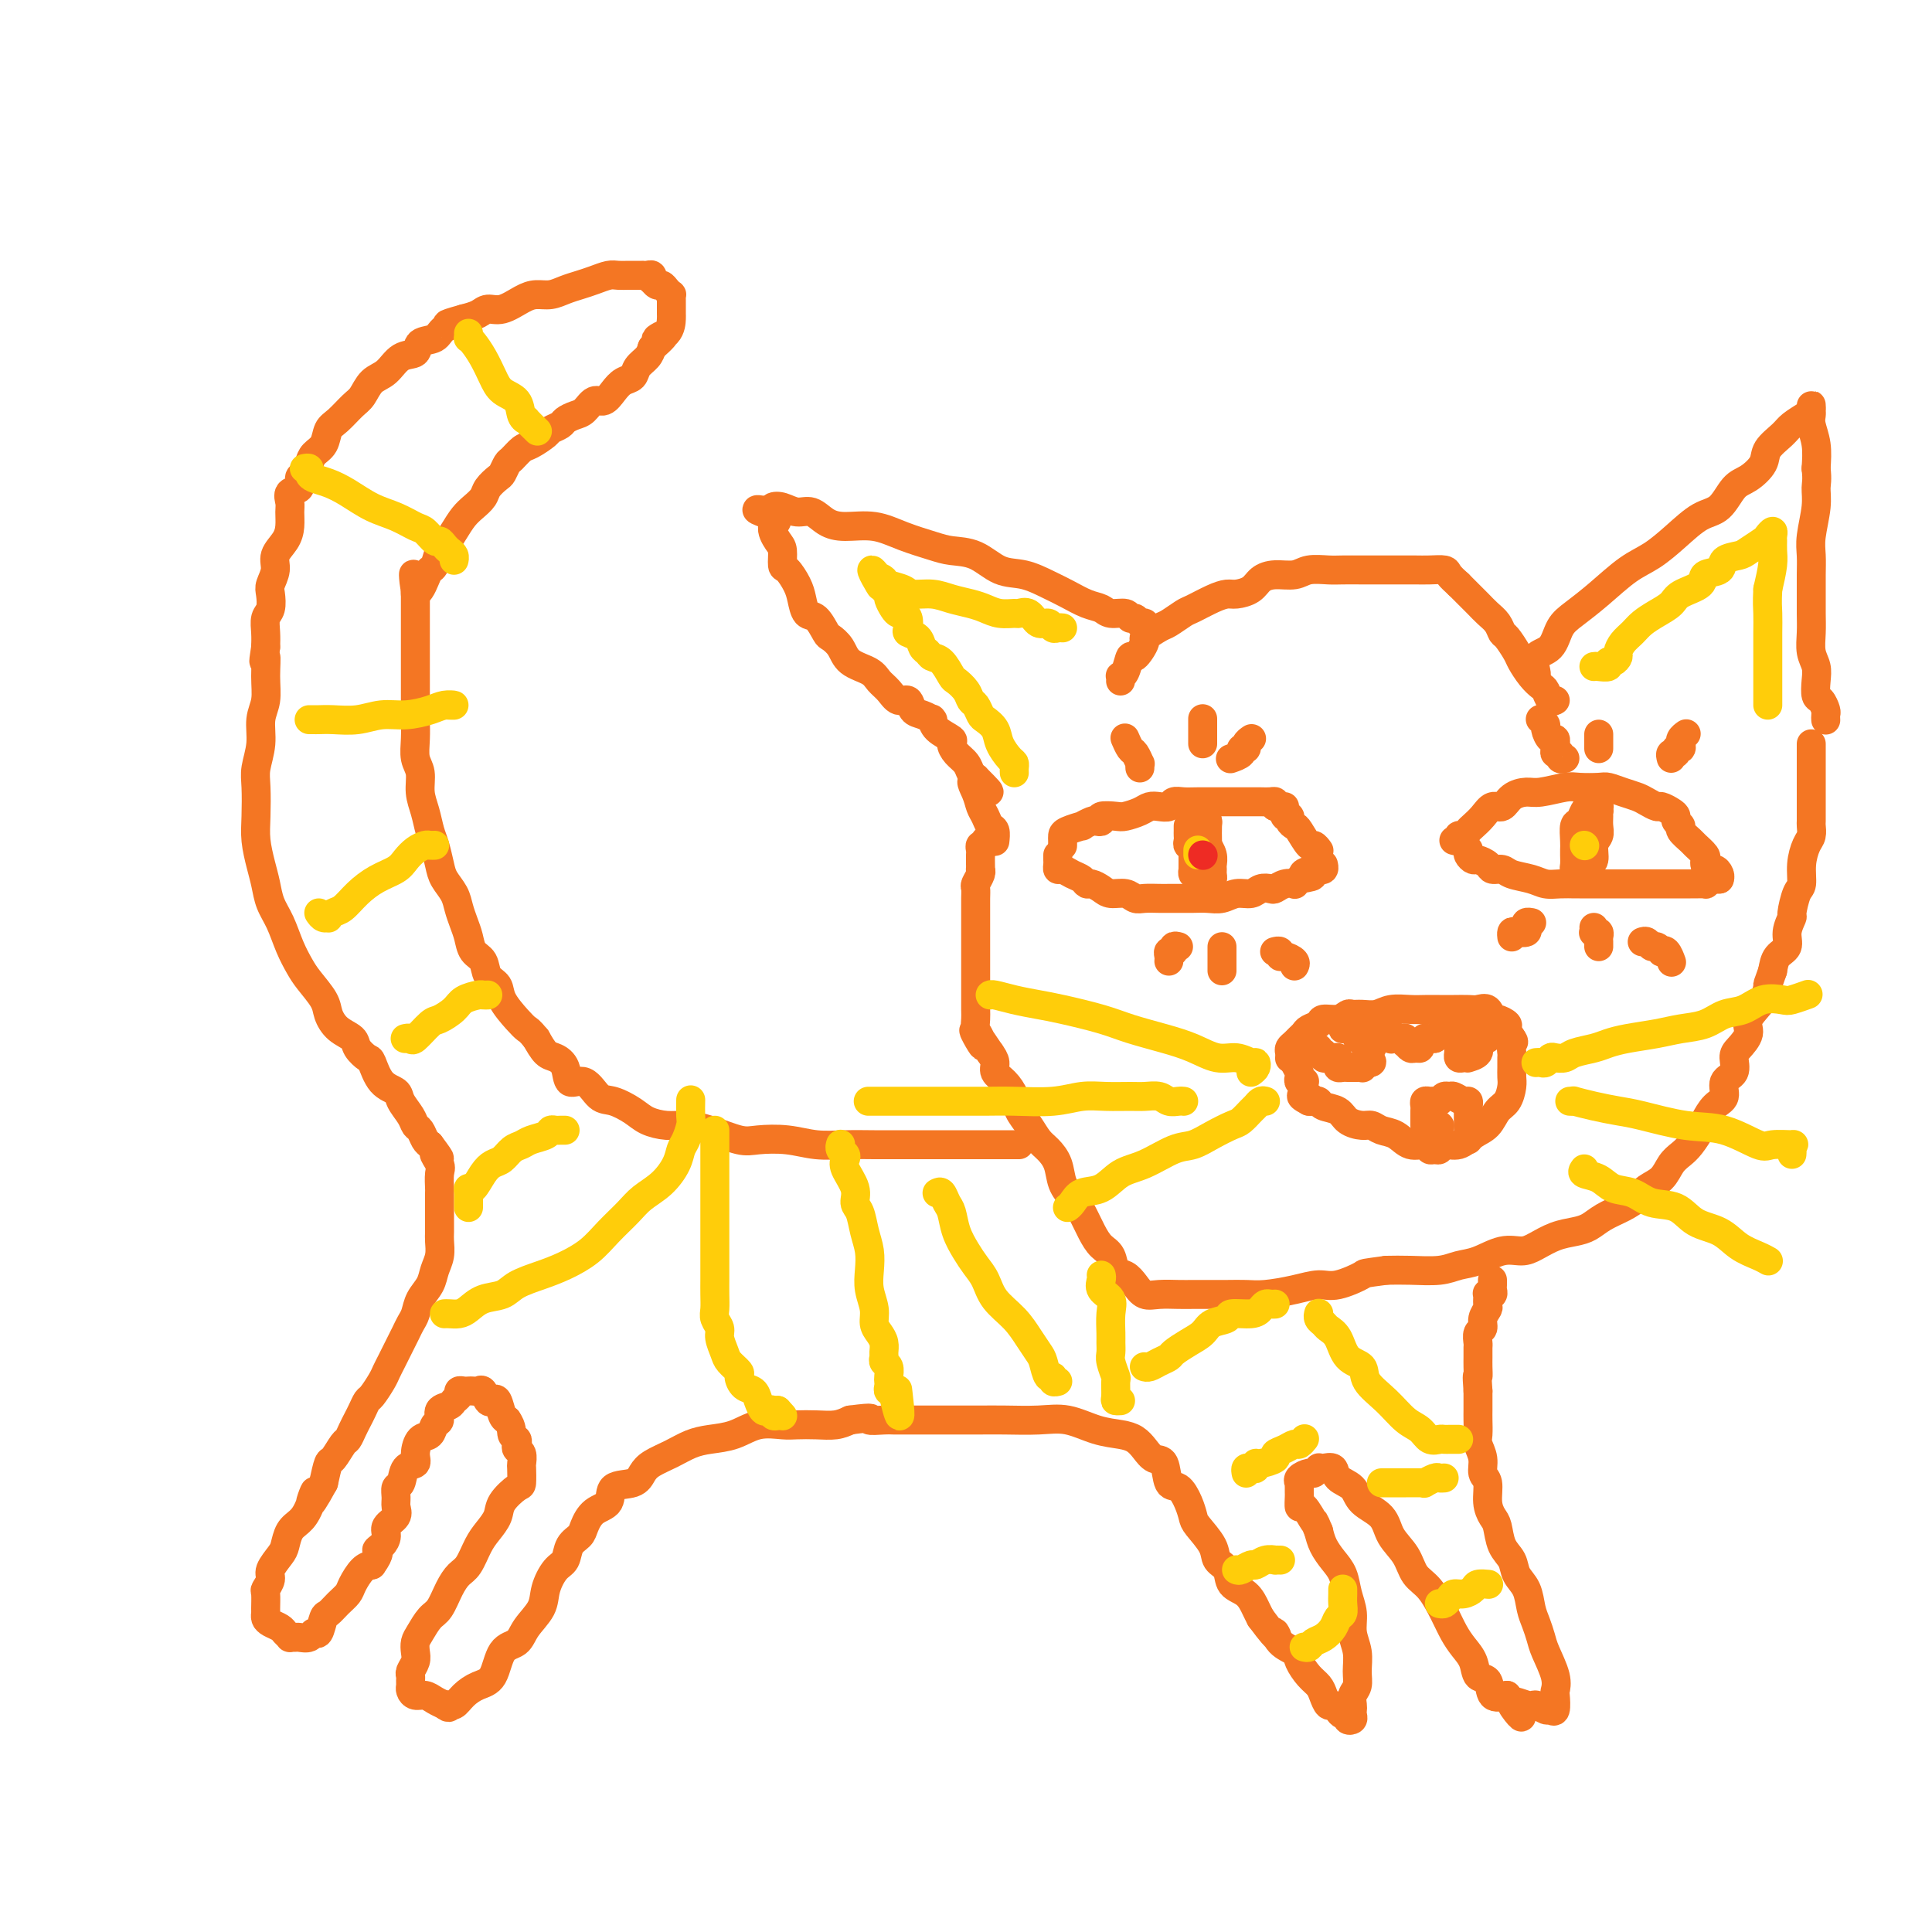 <svg viewBox='0 0 400 400' version='1.1' xmlns='http://www.w3.org/2000/svg' xmlns:xlink='http://www.w3.org/1999/xlink'><g fill='none' stroke='#F47623' stroke-width='6' stroke-linecap='round' stroke-linejoin='round'><path d='M238,130c-0.447,0.122 -0.894,0.244 -1,0c-0.106,-0.244 0.128,-0.854 0,-1c-0.128,-0.146 -0.619,0.172 -1,0c-0.381,-0.172 -0.654,-0.834 -1,-1c-0.346,-0.166 -0.766,0.164 -1,0c-0.234,-0.164 -0.281,-0.820 -1,-1c-0.719,-0.180 -2.109,0.118 -3,0c-0.891,-0.118 -1.283,-0.652 -2,-1c-0.717,-0.348 -1.758,-0.511 -3,-1c-1.242,-0.489 -2.683,-1.304 -4,-2c-1.317,-0.696 -2.509,-1.272 -4,-2c-1.491,-0.728 -3.282,-1.609 -5,-2c-1.718,-0.391 -3.364,-0.292 -5,-1c-1.636,-0.708 -3.261,-2.222 -5,-3c-1.739,-0.778 -3.592,-0.821 -5,-1c-1.408,-0.179 -2.372,-0.495 -4,-1c-1.628,-0.505 -3.920,-1.201 -6,-2c-2.080,-0.799 -3.950,-1.702 -6,-2c-2.050,-0.298 -4.282,0.008 -6,0c-1.718,-0.008 -2.923,-0.328 -4,-1c-1.077,-0.672 -2.026,-1.694 -3,-2c-0.974,-0.306 -1.972,0.103 -3,0c-1.028,-0.103 -2.084,-0.720 -3,-1c-0.916,-0.280 -1.690,-0.223 -2,0c-0.310,0.223 -0.155,0.611 0,1'/><path d='M160,106c-6.486,-1.244 -1.700,0.147 0,1c1.700,0.853 0.314,1.168 0,2c-0.314,0.832 0.444,2.179 1,3c0.556,0.821 0.908,1.114 1,2c0.092,0.886 -0.078,2.364 0,3c0.078,0.636 0.405,0.430 1,1c0.595,0.570 1.459,1.915 2,3c0.541,1.085 0.760,1.911 1,3c0.240,1.089 0.502,2.440 1,3c0.498,0.560 1.234,0.328 2,1c0.766,0.672 1.564,2.249 2,3c0.436,0.751 0.511,0.677 1,1c0.489,0.323 1.391,1.045 2,2c0.609,0.955 0.925,2.145 2,3c1.075,0.855 2.908,1.376 4,2c1.092,0.624 1.444,1.351 2,2c0.556,0.649 1.317,1.220 2,2c0.683,0.780 1.287,1.768 2,2c0.713,0.232 1.536,-0.291 2,0c0.464,0.291 0.569,1.397 1,2c0.431,0.603 1.188,0.703 2,1c0.812,0.297 1.679,0.790 2,1c0.321,0.210 0.096,0.135 0,0c-0.096,-0.135 -0.062,-0.332 0,0c0.062,0.332 0.153,1.191 1,2c0.847,0.809 2.451,1.568 3,2c0.549,0.432 0.045,0.536 0,1c-0.045,0.464 0.369,1.289 1,2c0.631,0.711 1.477,1.307 2,2c0.523,0.693 0.721,1.484 1,2c0.279,0.516 0.640,0.758 1,1'/><path d='M202,161c5.427,5.407 1.495,1.925 0,1c-1.495,-0.925 -0.555,0.706 0,2c0.555,1.294 0.723,2.249 1,3c0.277,0.751 0.663,1.298 1,2c0.337,0.702 0.627,1.559 1,2c0.373,0.441 0.831,0.465 1,1c0.169,0.535 0.048,1.581 0,2c-0.048,0.419 -0.024,0.209 0,0'/><path d='M232,141c0.023,-0.427 0.046,-0.854 0,-1c-0.046,-0.146 -0.162,-0.011 0,0c0.162,0.011 0.601,-0.100 1,-1c0.399,-0.900 0.758,-2.588 1,-3c0.242,-0.412 0.367,0.452 1,0c0.633,-0.452 1.773,-2.219 2,-3c0.227,-0.781 -0.461,-0.575 0,-1c0.461,-0.425 2.069,-1.479 3,-2c0.931,-0.521 1.184,-0.508 2,-1c0.816,-0.492 2.195,-1.490 3,-2c0.805,-0.510 1.034,-0.531 2,-1c0.966,-0.469 2.667,-1.386 4,-2c1.333,-0.614 2.298,-0.925 3,-1c0.702,-0.075 1.139,0.086 2,0c0.861,-0.086 2.144,-0.419 3,-1c0.856,-0.581 1.286,-1.410 2,-2c0.714,-0.590 1.712,-0.943 3,-1c1.288,-0.057 2.865,0.181 4,0c1.135,-0.181 1.829,-0.781 3,-1c1.171,-0.219 2.820,-0.059 4,0c1.180,0.059 1.891,0.016 3,0c1.109,-0.016 2.617,-0.004 4,0c1.383,0.004 2.640,0.000 4,0c1.360,-0.000 2.822,0.002 4,0c1.178,-0.002 2.073,-0.009 3,0c0.927,0.009 1.888,0.033 3,0c1.112,-0.033 2.376,-0.124 3,0c0.624,0.124 0.607,0.464 1,1c0.393,0.536 1.197,1.268 2,2'/><path d='M302,121c0.821,0.822 1.372,1.376 2,2c0.628,0.624 1.333,1.317 2,2c0.667,0.683 1.296,1.356 2,2c0.704,0.644 1.483,1.260 2,2c0.517,0.740 0.771,1.605 1,2c0.229,0.395 0.432,0.319 1,1c0.568,0.681 1.500,2.118 2,3c0.500,0.882 0.568,1.211 1,2c0.432,0.789 1.230,2.040 2,3c0.770,0.960 1.513,1.630 2,2c0.487,0.370 0.718,0.439 1,1c0.282,0.561 0.614,1.612 1,2c0.386,0.388 0.824,0.111 1,0c0.176,-0.111 0.088,-0.055 0,0'/><path d='M318,140c0.079,-0.116 0.158,-0.232 0,-1c-0.158,-0.768 -0.554,-2.188 0,-3c0.554,-0.812 2.058,-1.015 3,-2c0.942,-0.985 1.321,-2.752 2,-4c0.679,-1.248 1.657,-1.978 3,-3c1.343,-1.022 3.051,-2.337 5,-4c1.949,-1.663 4.139,-3.675 6,-5c1.861,-1.325 3.394,-1.962 5,-3c1.606,-1.038 3.286,-2.476 5,-4c1.714,-1.524 3.461,-3.135 5,-4c1.539,-0.865 2.869,-0.983 4,-2c1.131,-1.017 2.064,-2.934 3,-4c0.936,-1.066 1.873,-1.283 3,-2c1.127,-0.717 2.442,-1.936 3,-3c0.558,-1.064 0.360,-1.973 1,-3c0.640,-1.027 2.119,-2.174 3,-3c0.881,-0.826 1.164,-1.332 2,-2c0.836,-0.668 2.224,-1.496 3,-2c0.776,-0.504 0.940,-0.682 1,-1c0.060,-0.318 0.015,-0.774 0,-1c-0.015,-0.226 -0.000,-0.221 0,0c0.000,0.221 -0.014,0.659 0,1c0.014,0.341 0.055,0.586 0,1c-0.055,0.414 -0.207,0.996 0,2c0.207,1.004 0.773,2.430 1,4c0.227,1.570 0.113,3.285 0,5'/><path d='M376,97c0.293,2.449 0.026,3.071 0,4c-0.026,0.929 0.189,2.166 0,4c-0.189,1.834 -0.783,4.265 -1,6c-0.217,1.735 -0.058,2.774 0,4c0.058,1.226 0.015,2.639 0,4c-0.015,1.361 -0.000,2.671 0,4c0.000,1.329 -0.014,2.676 0,4c0.014,1.324 0.056,2.625 0,4c-0.056,1.375 -0.208,2.826 0,4c0.208,1.174 0.778,2.073 1,3c0.222,0.927 0.098,1.883 0,3c-0.098,1.117 -0.170,2.394 0,3c0.170,0.606 0.581,0.541 1,1c0.419,0.459 0.844,1.444 1,2c0.156,0.556 0.042,0.685 0,1c-0.042,0.315 -0.011,0.816 0,1c0.011,0.184 0.003,0.053 0,0c-0.003,-0.053 -0.002,-0.026 0,0'/><path d='M375,154c0.000,0.331 0.000,0.662 0,1c-0.000,0.338 -0.000,0.682 0,1c0.000,0.318 0.000,0.609 0,1c-0.000,0.391 -0.000,0.883 0,1c0.000,0.117 0.000,-0.142 0,0c-0.000,0.142 -0.000,0.685 0,1c0.000,0.315 0.000,0.402 0,1c-0.000,0.598 -0.000,1.707 0,2c0.000,0.293 0.000,-0.230 0,0c-0.000,0.230 -0.000,1.212 0,2c0.000,0.788 0.001,1.380 0,2c-0.001,0.620 -0.003,1.267 0,2c0.003,0.733 0.011,1.553 0,2c-0.011,0.447 -0.041,0.523 0,1c0.041,0.477 0.152,1.357 0,2c-0.152,0.643 -0.567,1.048 -1,2c-0.433,0.952 -0.886,2.449 -1,4c-0.114,1.551 0.109,3.156 0,4c-0.109,0.844 -0.549,0.926 -1,2c-0.451,1.074 -0.912,3.141 -1,4c-0.088,0.859 0.197,0.512 0,1c-0.197,0.488 -0.878,1.811 -1,3c-0.122,1.189 0.313,2.243 0,3c-0.313,0.757 -1.375,1.216 -2,2c-0.625,0.784 -0.812,1.892 -1,3'/><path d='M367,201c-1.145,3.337 -1.007,2.680 -1,3c0.007,0.320 -0.118,1.618 -1,3c-0.882,1.382 -2.521,2.850 -3,4c-0.479,1.150 0.204,1.984 0,3c-0.204,1.016 -1.293,2.216 -2,3c-0.707,0.784 -1.032,1.154 -1,2c0.032,0.846 0.422,2.170 0,3c-0.422,0.830 -1.656,1.166 -2,2c-0.344,0.834 0.203,2.167 0,3c-0.203,0.833 -1.157,1.168 -2,2c-0.843,0.832 -1.577,2.161 -2,3c-0.423,0.839 -0.535,1.187 -1,2c-0.465,0.813 -1.283,2.090 -2,3c-0.717,0.910 -1.332,1.451 -2,2c-0.668,0.549 -1.388,1.106 -2,2c-0.612,0.894 -1.115,2.126 -2,3c-0.885,0.874 -2.151,1.390 -3,2c-0.849,0.610 -1.279,1.316 -2,2c-0.721,0.684 -1.732,1.348 -3,2c-1.268,0.652 -2.794,1.291 -4,2c-1.206,0.709 -2.093,1.486 -3,2c-0.907,0.514 -1.833,0.763 -3,1c-1.167,0.237 -2.573,0.463 -4,1c-1.427,0.537 -2.874,1.387 -4,2c-1.126,0.613 -1.930,0.991 -3,1c-1.070,0.009 -2.407,-0.351 -4,0c-1.593,0.351 -3.444,1.415 -5,2c-1.556,0.585 -2.819,0.693 -4,1c-1.181,0.307 -2.279,0.813 -4,1c-1.721,0.187 -4.063,0.053 -6,0c-1.937,-0.053 -3.468,-0.027 -5,0'/><path d='M287,263c-5.210,0.721 -4.235,0.523 -5,1c-0.765,0.477 -3.271,1.631 -5,2c-1.729,0.369 -2.681,-0.045 -4,0c-1.319,0.045 -3.003,0.548 -5,1c-1.997,0.452 -4.306,0.853 -6,1c-1.694,0.147 -2.774,0.039 -4,0c-1.226,-0.039 -2.600,-0.011 -4,0c-1.400,0.011 -2.826,0.004 -4,0c-1.174,-0.004 -2.096,-0.007 -3,0c-0.904,0.007 -1.789,0.023 -3,0c-1.211,-0.023 -2.748,-0.084 -4,0c-1.252,0.084 -2.218,0.314 -3,0c-0.782,-0.314 -1.378,-1.172 -2,-2c-0.622,-0.828 -1.269,-1.627 -2,-2c-0.731,-0.373 -1.547,-0.319 -2,-1c-0.453,-0.681 -0.544,-2.097 -1,-3c-0.456,-0.903 -1.278,-1.294 -2,-2c-0.722,-0.706 -1.344,-1.729 -2,-3c-0.656,-1.271 -1.344,-2.792 -2,-4c-0.656,-1.208 -1.278,-2.105 -2,-3c-0.722,-0.895 -1.544,-1.790 -2,-3c-0.456,-1.210 -0.546,-2.736 -1,-4c-0.454,-1.264 -1.273,-2.267 -2,-3c-0.727,-0.733 -1.363,-1.197 -2,-2c-0.637,-0.803 -1.275,-1.944 -2,-3c-0.725,-1.056 -1.539,-2.026 -2,-3c-0.461,-0.974 -0.571,-1.952 -1,-3c-0.429,-1.048 -1.177,-2.168 -2,-3c-0.823,-0.832 -1.722,-1.378 -2,-2c-0.278,-0.622 0.063,-1.321 0,-2c-0.063,-0.679 -0.532,-1.340 -1,-2'/><path d='M205,218c-5.420,-8.153 -2.969,-3.534 -2,-2c0.969,1.534 0.456,-0.015 0,-1c-0.456,-0.985 -0.854,-1.404 -1,-2c-0.146,-0.596 -0.039,-1.367 0,-2c0.039,-0.633 0.010,-1.127 0,-2c-0.010,-0.873 -0.003,-2.126 0,-3c0.003,-0.874 0.001,-1.370 0,-2c-0.001,-0.630 -0.000,-1.395 0,-2c0.000,-0.605 0.000,-1.050 0,-2c-0.000,-0.950 -0.000,-2.404 0,-3c0.000,-0.596 0.000,-0.334 0,-1c-0.000,-0.666 -0.000,-2.261 0,-3c0.000,-0.739 0.000,-0.622 0,-1c-0.000,-0.378 -0.001,-1.252 0,-2c0.001,-0.748 0.004,-1.370 0,-2c-0.004,-0.630 -0.015,-1.269 0,-2c0.015,-0.731 0.057,-1.554 0,-2c-0.057,-0.446 -0.211,-0.514 0,-1c0.211,-0.486 0.789,-1.391 1,-2c0.211,-0.609 0.057,-0.922 0,-1c-0.057,-0.078 -0.016,0.080 0,0c0.016,-0.080 0.008,-0.399 0,-1c-0.008,-0.601 -0.016,-1.485 0,-2c0.016,-0.515 0.057,-0.660 0,-1c-0.057,-0.340 -0.211,-0.875 0,-1c0.211,-0.125 0.788,0.159 1,0c0.212,-0.159 0.061,-0.760 0,-1c-0.061,-0.240 -0.030,-0.120 0,0'/><path d='M211,237c-0.272,-0.000 -0.544,-0.000 -1,0c-0.456,0.000 -1.095,0.000 -2,0c-0.905,-0.000 -2.074,-0.000 -3,0c-0.926,0.000 -1.607,0.000 -3,0c-1.393,-0.000 -3.498,-0.000 -5,0c-1.502,0.000 -2.403,0.001 -4,0c-1.597,-0.001 -3.892,-0.004 -6,0c-2.108,0.004 -4.031,0.015 -6,0c-1.969,-0.015 -3.984,-0.055 -6,0c-2.016,0.055 -4.033,0.204 -6,0c-1.967,-0.204 -3.884,-0.763 -6,-1c-2.116,-0.237 -4.431,-0.154 -6,0c-1.569,0.154 -2.391,0.379 -4,0c-1.609,-0.379 -4.004,-1.361 -6,-2c-1.996,-0.639 -3.591,-0.935 -5,-1c-1.409,-0.065 -2.632,0.101 -4,0c-1.368,-0.101 -2.883,-0.470 -4,-1c-1.117,-0.530 -1.837,-1.222 -3,-2c-1.163,-0.778 -2.769,-1.644 -4,-2c-1.231,-0.356 -2.087,-0.204 -3,-1c-0.913,-0.796 -1.883,-2.540 -3,-3c-1.117,-0.460 -2.382,0.366 -3,0c-0.618,-0.366 -0.588,-1.923 -1,-3c-0.412,-1.077 -1.265,-1.675 -2,-2c-0.735,-0.325 -1.353,-0.379 -2,-1c-0.647,-0.621 -1.324,-1.811 -2,-3'/><path d='M111,215c-1.461,-1.777 -1.614,-1.721 -2,-2c-0.386,-0.279 -1.005,-0.894 -2,-2c-0.995,-1.106 -2.364,-2.704 -3,-4c-0.636,-1.296 -0.537,-2.289 -1,-3c-0.463,-0.711 -1.486,-1.138 -2,-2c-0.514,-0.862 -0.519,-2.159 -1,-3c-0.481,-0.841 -1.437,-1.225 -2,-2c-0.563,-0.775 -0.732,-1.940 -1,-3c-0.268,-1.060 -0.635,-2.015 -1,-3c-0.365,-0.985 -0.728,-2.000 -1,-3c-0.272,-1.000 -0.454,-1.985 -1,-3c-0.546,-1.015 -1.455,-2.060 -2,-3c-0.545,-0.940 -0.724,-1.777 -1,-3c-0.276,-1.223 -0.647,-2.834 -1,-4c-0.353,-1.166 -0.687,-1.886 -1,-3c-0.313,-1.114 -0.606,-2.622 -1,-4c-0.394,-1.378 -0.890,-2.627 -1,-4c-0.110,-1.373 0.167,-2.871 0,-4c-0.167,-1.129 -0.777,-1.890 -1,-3c-0.223,-1.110 -0.060,-2.569 0,-4c0.060,-1.431 0.016,-2.833 0,-4c-0.016,-1.167 -0.004,-2.097 0,-3c0.004,-0.903 0.001,-1.778 0,-3c-0.001,-1.222 -0.000,-2.789 0,-4c0.000,-1.211 0.000,-2.065 0,-3c-0.000,-0.935 -0.000,-1.951 0,-3c0.000,-1.049 0.000,-2.132 0,-3c-0.000,-0.868 -0.000,-1.521 0,-2c0.000,-0.479 0.000,-0.783 0,-1c-0.000,-0.217 -0.000,-0.348 0,-1c0.000,-0.652 0.000,-1.826 0,-3'/><path d='M86,123c-0.573,-7.717 -0.504,-2.509 0,-1c0.504,1.509 1.444,-0.679 2,-2c0.556,-1.321 0.729,-1.774 1,-2c0.271,-0.226 0.639,-0.224 1,-1c0.361,-0.776 0.715,-2.329 1,-3c0.285,-0.671 0.500,-0.459 1,-1c0.500,-0.541 1.285,-1.835 2,-3c0.715,-1.165 1.361,-2.200 2,-3c0.639,-0.800 1.270,-1.365 2,-2c0.730,-0.635 1.558,-1.340 2,-2c0.442,-0.660 0.499,-1.275 1,-2c0.501,-0.725 1.447,-1.560 2,-2c0.553,-0.440 0.713,-0.484 1,-1c0.287,-0.516 0.701,-1.504 1,-2c0.299,-0.496 0.485,-0.500 1,-1c0.515,-0.500 1.360,-1.496 2,-2c0.640,-0.504 1.074,-0.516 2,-1c0.926,-0.484 2.345,-1.439 3,-2c0.655,-0.561 0.546,-0.726 1,-1c0.454,-0.274 1.473,-0.656 2,-1c0.527,-0.344 0.564,-0.651 1,-1c0.436,-0.349 1.272,-0.740 2,-1c0.728,-0.260 1.350,-0.388 2,-1c0.650,-0.612 1.330,-1.707 2,-2c0.670,-0.293 1.330,0.217 2,0c0.670,-0.217 1.349,-1.160 2,-2c0.651,-0.840 1.274,-1.576 2,-2c0.726,-0.424 1.555,-0.536 2,-1c0.445,-0.464 0.504,-1.279 1,-2c0.496,-0.721 1.427,-1.349 2,-2c0.573,-0.651 0.786,-1.326 1,-2'/><path d='M135,72c4.762,-4.152 1.668,-2.531 1,-2c-0.668,0.531 1.089,-0.028 2,-1c0.911,-0.972 0.976,-2.355 1,-3c0.024,-0.645 0.007,-0.550 0,-1c-0.007,-0.450 -0.005,-1.444 0,-2c0.005,-0.556 0.012,-0.675 0,-1c-0.012,-0.325 -0.045,-0.857 0,-1c0.045,-0.143 0.166,0.101 0,0c-0.166,-0.101 -0.619,-0.548 -1,-1c-0.381,-0.452 -0.690,-0.910 -1,-1c-0.310,-0.090 -0.622,0.186 -1,0c-0.378,-0.186 -0.824,-0.834 -1,-1c-0.176,-0.166 -0.084,0.152 0,0c0.084,-0.152 0.159,-0.773 0,-1c-0.159,-0.227 -0.552,-0.061 -1,0c-0.448,0.061 -0.949,0.017 -1,0c-0.051,-0.017 0.349,-0.005 0,0c-0.349,0.005 -1.447,0.004 -2,0c-0.553,-0.004 -0.560,-0.012 -1,0c-0.440,0.012 -1.314,0.044 -2,0c-0.686,-0.044 -1.184,-0.166 -2,0c-0.816,0.166 -1.951,0.618 -3,1c-1.049,0.382 -2.012,0.692 -3,1c-0.988,0.308 -2.000,0.612 -3,1c-1.000,0.388 -1.987,0.860 -3,1c-1.013,0.140 -2.052,-0.050 -3,0c-0.948,0.050 -1.804,0.342 -3,1c-1.196,0.658 -2.733,1.681 -4,2c-1.267,0.319 -2.264,-0.068 -3,0c-0.736,0.068 -1.210,0.591 -2,1c-0.790,0.409 -1.895,0.705 -3,1'/><path d='M96,66c-5.766,1.589 -2.681,1.060 -2,1c0.681,-0.060 -1.042,0.349 -2,1c-0.958,0.651 -1.151,1.543 -2,2c-0.849,0.457 -2.352,0.477 -3,1c-0.648,0.523 -0.439,1.548 -1,2c-0.561,0.452 -1.893,0.333 -3,1c-1.107,0.667 -1.991,2.122 -3,3c-1.009,0.878 -2.144,1.179 -3,2c-0.856,0.821 -1.433,2.163 -2,3c-0.567,0.837 -1.125,1.169 -2,2c-0.875,0.831 -2.066,2.162 -3,3c-0.934,0.838 -1.612,1.184 -2,2c-0.388,0.816 -0.487,2.101 -1,3c-0.513,0.899 -1.442,1.411 -2,2c-0.558,0.589 -0.746,1.256 -1,2c-0.254,0.744 -0.576,1.564 -1,2c-0.424,0.436 -0.951,0.486 -1,1c-0.049,0.514 0.380,1.492 0,2c-0.380,0.508 -1.567,0.548 -2,1c-0.433,0.452 -0.110,1.317 0,2c0.110,0.683 0.006,1.183 0,2c-0.006,0.817 0.086,1.952 0,3c-0.086,1.048 -0.349,2.009 -1,3c-0.651,0.991 -1.690,2.013 -2,3c-0.310,0.987 0.109,1.940 0,3c-0.109,1.060 -0.747,2.226 -1,3c-0.253,0.774 -0.120,1.155 0,2c0.120,0.845 0.228,2.154 0,3c-0.228,0.846 -0.792,1.228 -1,2c-0.208,0.772 -0.059,1.935 0,3c0.059,1.065 0.030,2.033 0,3'/><path d='M55,134c-0.769,4.920 -0.191,2.219 0,2c0.191,-0.219 -0.005,2.045 0,4c0.005,1.955 0.212,3.602 0,5c-0.212,1.398 -0.841,2.547 -1,4c-0.159,1.453 0.153,3.209 0,5c-0.153,1.791 -0.770,3.616 -1,5c-0.230,1.384 -0.073,2.326 0,4c0.073,1.674 0.060,4.079 0,6c-0.060,1.921 -0.168,3.359 0,5c0.168,1.641 0.611,3.485 1,5c0.389,1.515 0.723,2.702 1,4c0.277,1.298 0.496,2.706 1,4c0.504,1.294 1.295,2.475 2,4c0.705,1.525 1.326,3.394 2,5c0.674,1.606 1.401,2.948 2,4c0.599,1.052 1.071,1.815 2,3c0.929,1.185 2.314,2.792 3,4c0.686,1.208 0.674,2.016 1,3c0.326,0.984 0.990,2.145 2,3c1.010,0.855 2.366,1.405 3,2c0.634,0.595 0.545,1.234 1,2c0.455,0.766 1.455,1.660 2,2c0.545,0.340 0.636,0.125 1,1c0.364,0.875 1.000,2.840 2,4c1.000,1.160 2.362,1.514 3,2c0.638,0.486 0.552,1.104 1,2c0.448,0.896 1.429,2.072 2,3c0.571,0.928 0.730,1.610 1,2c0.270,0.390 0.650,0.490 1,1c0.350,0.510 0.672,1.432 1,2c0.328,0.568 0.664,0.784 1,1'/><path d='M89,237c3.415,4.528 1.451,2.349 1,2c-0.451,-0.349 0.611,1.132 1,2c0.389,0.868 0.104,1.123 0,2c-0.104,0.877 -0.028,2.374 0,3c0.028,0.626 0.007,0.379 0,1c-0.007,0.621 -0.001,2.109 0,3c0.001,0.891 -0.003,1.186 0,2c0.003,0.814 0.013,2.146 0,3c-0.013,0.854 -0.049,1.229 0,2c0.049,0.771 0.182,1.940 0,3c-0.182,1.060 -0.679,2.013 -1,3c-0.321,0.987 -0.467,2.008 -1,3c-0.533,0.992 -1.452,1.957 -2,3c-0.548,1.043 -0.724,2.166 -1,3c-0.276,0.834 -0.651,1.378 -1,2c-0.349,0.622 -0.671,1.322 -1,2c-0.329,0.678 -0.664,1.335 -1,2c-0.336,0.665 -0.671,1.338 -1,2c-0.329,0.662 -0.651,1.314 -1,2c-0.349,0.686 -0.723,1.405 -1,2c-0.277,0.595 -0.455,1.066 -1,2c-0.545,0.934 -1.455,2.333 -2,3c-0.545,0.667 -0.724,0.603 -1,1c-0.276,0.397 -0.650,1.256 -1,2c-0.350,0.744 -0.675,1.373 -1,2c-0.325,0.627 -0.650,1.251 -1,2c-0.350,0.749 -0.724,1.623 -1,2c-0.276,0.377 -0.456,0.256 -1,1c-0.544,0.744 -1.454,2.354 -2,3c-0.546,0.646 -0.727,0.327 -1,1c-0.273,0.673 -0.636,2.336 -1,4'/><path d='M67,307c-4.130,7.585 -2.455,3.048 -2,2c0.455,-1.048 -0.311,1.395 -1,3c-0.689,1.605 -1.303,2.373 -2,3c-0.697,0.627 -1.478,1.112 -2,2c-0.522,0.888 -0.785,2.179 -1,3c-0.215,0.821 -0.383,1.174 -1,2c-0.617,0.826 -1.682,2.127 -2,3c-0.318,0.873 0.111,1.319 0,2c-0.111,0.681 -0.762,1.597 -1,2c-0.238,0.403 -0.062,0.293 0,1c0.062,0.707 0.009,2.231 0,3c-0.009,0.769 0.025,0.783 0,1c-0.025,0.217 -0.108,0.636 0,1c0.108,0.364 0.406,0.672 1,1c0.594,0.328 1.483,0.676 2,1c0.517,0.324 0.662,0.622 1,1c0.338,0.378 0.868,0.834 1,1c0.132,0.166 -0.133,0.040 0,0c0.133,-0.040 0.666,0.006 1,0c0.334,-0.006 0.471,-0.065 1,0c0.529,0.065 1.450,0.254 2,0c0.550,-0.254 0.727,-0.949 1,-1c0.273,-0.051 0.640,0.544 1,0c0.360,-0.544 0.711,-2.228 1,-3c0.289,-0.772 0.514,-0.634 1,-1c0.486,-0.366 1.232,-1.236 2,-2c0.768,-0.764 1.556,-1.421 2,-2c0.444,-0.579 0.543,-1.079 1,-2c0.457,-0.921 1.274,-2.263 2,-3c0.726,-0.737 1.363,-0.868 2,-1'/><path d='M77,324c2.041,-2.810 1.143,-2.836 1,-3c-0.143,-0.164 0.469,-0.467 1,-1c0.531,-0.533 0.980,-1.297 1,-2c0.020,-0.703 -0.388,-1.344 0,-2c0.388,-0.656 1.571,-1.325 2,-2c0.429,-0.675 0.102,-1.354 0,-2c-0.102,-0.646 0.019,-1.258 0,-2c-0.019,-0.742 -0.177,-1.615 0,-2c0.177,-0.385 0.690,-0.282 1,-1c0.310,-0.718 0.415,-2.257 1,-3c0.585,-0.743 1.648,-0.689 2,-1c0.352,-0.311 -0.006,-0.985 0,-2c0.006,-1.015 0.378,-2.370 1,-3c0.622,-0.630 1.494,-0.536 2,-1c0.506,-0.464 0.646,-1.486 1,-2c0.354,-0.514 0.922,-0.519 1,-1c0.078,-0.481 -0.334,-1.439 0,-2c0.334,-0.561 1.413,-0.725 2,-1c0.587,-0.275 0.682,-0.662 1,-1c0.318,-0.338 0.859,-0.627 1,-1c0.141,-0.373 -0.117,-0.832 0,-1c0.117,-0.168 0.609,-0.047 1,0c0.391,0.047 0.682,0.020 1,0c0.318,-0.020 0.663,-0.033 1,0c0.337,0.033 0.668,0.111 1,0c0.332,-0.111 0.666,-0.412 1,0c0.334,0.412 0.667,1.536 1,2c0.333,0.464 0.667,0.269 1,0c0.333,-0.269 0.667,-0.611 1,0c0.333,0.611 0.667,2.175 1,3c0.333,0.825 0.667,0.913 1,1'/><path d='M105,294c1.095,1.559 0.833,2.458 1,3c0.167,0.542 0.763,0.727 1,1c0.237,0.273 0.116,0.634 0,1c-0.116,0.366 -0.227,0.736 0,1c0.227,0.264 0.792,0.422 1,1c0.208,0.578 0.059,1.575 0,2c-0.059,0.425 -0.028,0.277 0,1c0.028,0.723 0.054,2.319 0,3c-0.054,0.681 -0.188,0.449 -1,1c-0.812,0.551 -2.300,1.884 -3,3c-0.700,1.116 -0.610,2.013 -1,3c-0.390,0.987 -1.259,2.062 -2,3c-0.741,0.938 -1.353,1.740 -2,3c-0.647,1.260 -1.328,2.980 -2,4c-0.672,1.020 -1.335,1.341 -2,2c-0.665,0.659 -1.331,1.657 -2,3c-0.669,1.343 -1.342,3.031 -2,4c-0.658,0.969 -1.300,1.218 -2,2c-0.700,0.782 -1.459,2.097 -2,3c-0.541,0.903 -0.863,1.394 -1,2c-0.137,0.606 -0.089,1.328 0,2c0.089,0.672 0.220,1.293 0,2c-0.220,0.707 -0.792,1.498 -1,2c-0.208,0.502 -0.054,0.713 0,1c0.054,0.287 0.006,0.651 0,1c-0.006,0.349 0.029,0.685 0,1c-0.029,0.315 -0.121,0.609 0,1c0.121,0.391 0.455,0.878 1,1c0.545,0.122 1.301,-0.121 2,0c0.699,0.121 1.343,0.606 2,1c0.657,0.394 1.329,0.697 2,1'/><path d='M92,353c1.271,1.058 0.949,0.204 1,0c0.051,-0.204 0.474,0.243 1,0c0.526,-0.243 1.156,-1.177 2,-2c0.844,-0.823 1.901,-1.535 3,-2c1.099,-0.465 2.238,-0.683 3,-2c0.762,-1.317 1.145,-3.734 2,-5c0.855,-1.266 2.182,-1.383 3,-2c0.818,-0.617 1.126,-1.736 2,-3c0.874,-1.264 2.313,-2.674 3,-4c0.687,-1.326 0.622,-2.568 1,-4c0.378,-1.432 1.200,-3.054 2,-4c0.800,-0.946 1.578,-1.216 2,-2c0.422,-0.784 0.489,-2.081 1,-3c0.511,-0.919 1.468,-1.458 2,-2c0.532,-0.542 0.639,-1.086 1,-2c0.361,-0.914 0.975,-2.198 2,-3c1.025,-0.802 2.461,-1.121 3,-2c0.539,-0.879 0.181,-2.318 1,-3c0.819,-0.682 2.816,-0.606 4,-1c1.184,-0.394 1.554,-1.258 2,-2c0.446,-0.742 0.968,-1.364 2,-2c1.032,-0.636 2.574,-1.288 4,-2c1.426,-0.712 2.735,-1.483 4,-2c1.265,-0.517 2.487,-0.779 4,-1c1.513,-0.221 3.317,-0.399 5,-1c1.683,-0.601 3.244,-1.624 5,-2c1.756,-0.376 3.705,-0.103 5,0c1.295,0.103 1.935,0.038 3,0c1.065,-0.038 2.556,-0.049 4,0c1.444,0.049 2.841,0.157 4,0c1.159,-0.157 2.079,-0.578 3,-1'/><path d='M176,294c5.850,-0.774 3.975,-0.207 4,0c0.025,0.207 1.951,0.056 3,0c1.049,-0.056 1.222,-0.015 2,0c0.778,0.015 2.161,0.004 3,0c0.839,-0.004 1.133,-0.001 2,0c0.867,0.001 2.307,0.000 3,0c0.693,-0.000 0.640,-0.000 1,0c0.360,0.000 1.134,0.001 2,0c0.866,-0.001 1.826,-0.002 3,0c1.174,0.002 2.564,0.007 4,0c1.436,-0.007 2.919,-0.027 5,0c2.081,0.027 4.760,0.101 7,0c2.240,-0.101 4.042,-0.375 6,0c1.958,0.375 4.071,1.400 6,2c1.929,0.600 3.672,0.773 5,1c1.328,0.227 2.239,0.506 3,1c0.761,0.494 1.373,1.202 2,2c0.627,0.798 1.271,1.687 2,2c0.729,0.313 1.544,0.052 2,1c0.456,0.948 0.554,3.106 1,4c0.446,0.894 1.241,0.525 2,1c0.759,0.475 1.484,1.794 2,3c0.516,1.206 0.825,2.300 1,3c0.175,0.700 0.216,1.007 1,2c0.784,0.993 2.311,2.674 3,4c0.689,1.326 0.541,2.298 1,3c0.459,0.702 1.523,1.133 2,2c0.477,0.867 0.365,2.171 1,3c0.635,0.829 2.017,1.185 3,2c0.983,0.815 1.567,2.090 2,3c0.433,0.910 0.717,1.455 1,2'/><path d='M261,335c4.687,6.309 3.405,3.581 3,3c-0.405,-0.581 0.066,0.985 1,2c0.934,1.015 2.330,1.479 3,2c0.670,0.521 0.613,1.100 1,2c0.387,0.900 1.217,2.121 2,3c0.783,0.879 1.519,1.415 2,2c0.481,0.585 0.706,1.218 1,2c0.294,0.782 0.657,1.711 1,2c0.343,0.289 0.665,-0.063 1,0c0.335,0.063 0.682,0.539 1,1c0.318,0.461 0.607,0.905 1,1c0.393,0.095 0.890,-0.160 1,0c0.110,0.160 -0.166,0.734 0,1c0.166,0.266 0.776,0.223 1,0c0.224,-0.223 0.064,-0.625 0,-1c-0.064,-0.375 -0.032,-0.721 0,-1c0.032,-0.279 0.062,-0.489 0,-1c-0.062,-0.511 -0.217,-1.322 0,-2c0.217,-0.678 0.805,-1.223 1,-2c0.195,-0.777 -0.004,-1.785 0,-3c0.004,-1.215 0.209,-2.636 0,-4c-0.209,-1.364 -0.832,-2.672 -1,-4c-0.168,-1.328 0.120,-2.676 0,-4c-0.120,-1.324 -0.648,-2.623 -1,-4c-0.352,-1.377 -0.527,-2.833 -1,-4c-0.473,-1.167 -1.243,-2.045 -2,-3c-0.757,-0.955 -1.502,-1.987 -2,-3c-0.498,-1.013 -0.749,-2.006 -1,-3'/><path d='M273,317c-1.204,-2.893 -0.715,-1.626 -1,-2c-0.285,-0.374 -1.344,-2.390 -2,-3c-0.656,-0.610 -0.908,0.186 -1,0c-0.092,-0.186 -0.024,-1.356 0,-2c0.024,-0.644 0.005,-0.764 0,-1c-0.005,-0.236 0.006,-0.589 0,-1c-0.006,-0.411 -0.027,-0.880 0,-1c0.027,-0.120 0.102,0.108 0,0c-0.102,-0.108 -0.382,-0.551 0,-1c0.382,-0.449 1.425,-0.905 2,-1c0.575,-0.095 0.683,0.169 1,0c0.317,-0.169 0.842,-0.771 1,-1c0.158,-0.229 -0.053,-0.084 0,0c0.053,0.084 0.368,0.109 1,0c0.632,-0.109 1.581,-0.350 2,0c0.419,0.350 0.310,1.293 1,2c0.690,0.707 2.181,1.178 3,2c0.819,0.822 0.967,1.995 2,3c1.033,1.005 2.951,1.842 4,3c1.049,1.158 1.229,2.637 2,4c0.771,1.363 2.132,2.609 3,4c0.868,1.391 1.243,2.928 2,4c0.757,1.072 1.894,1.679 3,3c1.106,1.321 2.179,3.356 3,5c0.821,1.644 1.390,2.896 2,4c0.610,1.104 1.261,2.058 2,3c0.739,0.942 1.565,1.871 2,3c0.435,1.129 0.477,2.457 1,3c0.523,0.543 1.525,0.300 2,1c0.475,0.700 0.421,2.343 1,3c0.579,0.657 1.789,0.329 3,0'/><path d='M312,351c5.638,7.719 1.734,3.518 1,2c-0.734,-1.518 1.702,-0.351 3,0c1.298,0.351 1.458,-0.113 2,0c0.542,0.113 1.465,0.803 2,1c0.535,0.197 0.681,-0.098 1,0c0.319,0.098 0.811,0.588 1,0c0.189,-0.588 0.076,-2.254 0,-3c-0.076,-0.746 -0.114,-0.573 0,-1c0.114,-0.427 0.381,-1.453 0,-3c-0.381,-1.547 -1.410,-3.614 -2,-5c-0.590,-1.386 -0.739,-2.089 -1,-3c-0.261,-0.911 -0.632,-2.029 -1,-3c-0.368,-0.971 -0.732,-1.795 -1,-3c-0.268,-1.205 -0.439,-2.792 -1,-4c-0.561,-1.208 -1.512,-2.038 -2,-3c-0.488,-0.962 -0.513,-2.055 -1,-3c-0.487,-0.945 -1.436,-1.741 -2,-3c-0.564,-1.259 -0.744,-2.980 -1,-4c-0.256,-1.020 -0.589,-1.340 -1,-2c-0.411,-0.660 -0.898,-1.661 -1,-3c-0.102,-1.339 0.183,-3.015 0,-4c-0.183,-0.985 -0.834,-1.279 -1,-2c-0.166,-0.721 0.152,-1.870 0,-3c-0.152,-1.130 -0.773,-2.242 -1,-3c-0.227,-0.758 -0.061,-1.162 0,-2c0.061,-0.838 0.016,-2.111 0,-3c-0.016,-0.889 -0.004,-1.393 0,-2c0.004,-0.607 0.001,-1.316 0,-2c-0.001,-0.684 -0.001,-1.342 0,-2'/><path d='M306,288c-0.309,-4.141 -0.083,-2.992 0,-3c0.083,-0.008 0.021,-1.172 0,-2c-0.021,-0.828 -0.002,-1.320 0,-2c0.002,-0.680 -0.015,-1.547 0,-2c0.015,-0.453 0.060,-0.493 0,-1c-0.060,-0.507 -0.226,-1.483 0,-2c0.226,-0.517 0.846,-0.577 1,-1c0.154,-0.423 -0.156,-1.210 0,-2c0.156,-0.790 0.778,-1.584 1,-2c0.222,-0.416 0.046,-0.454 0,-1c-0.046,-0.546 0.040,-1.599 0,-2c-0.040,-0.401 -0.207,-0.150 0,0c0.207,0.150 0.788,0.198 1,0c0.212,-0.198 0.057,-0.641 0,-1c-0.057,-0.359 -0.015,-0.635 0,-1c0.015,-0.365 0.004,-0.819 0,-1c-0.004,-0.181 -0.002,-0.091 0,0'/><path d='M220,175c-0.001,0.089 -0.003,0.177 0,0c0.003,-0.177 0.009,-0.621 0,-1c-0.009,-0.379 -0.034,-0.694 0,-1c0.034,-0.306 0.127,-0.604 1,-1c0.873,-0.396 2.526,-0.890 3,-1c0.474,-0.110 -0.229,0.163 0,0c0.229,-0.163 1.392,-0.762 2,-1c0.608,-0.238 0.662,-0.116 1,0c0.338,0.116 0.962,0.224 1,0c0.038,-0.224 -0.509,-0.782 0,-1c0.509,-0.218 2.076,-0.097 3,0c0.924,0.097 1.207,0.171 2,0c0.793,-0.171 2.096,-0.585 3,-1c0.904,-0.415 1.411,-0.829 2,-1c0.589,-0.171 1.262,-0.098 2,0c0.738,0.098 1.542,0.223 2,0c0.458,-0.223 0.571,-0.792 1,-1c0.429,-0.208 1.173,-0.056 2,0c0.827,0.056 1.738,0.015 3,0c1.262,-0.015 2.876,-0.004 4,0c1.124,0.004 1.758,0.001 3,0c1.242,-0.001 3.093,-0.001 4,0c0.907,0.001 0.870,0.003 1,0c0.130,-0.003 0.427,-0.011 1,0c0.573,0.011 1.424,0.041 2,0c0.576,-0.041 0.879,-0.155 1,0c0.121,0.155 0.061,0.577 0,1'/><path d='M264,167c3.410,0.111 1.435,-0.111 1,0c-0.435,0.111 0.671,0.555 1,1c0.329,0.445 -0.120,0.890 0,1c0.120,0.110 0.810,-0.117 1,0c0.190,0.117 -0.118,0.576 0,1c0.118,0.424 0.662,0.811 1,1c0.338,0.189 0.469,0.180 1,1c0.531,0.820 1.463,2.468 2,3c0.537,0.532 0.680,-0.053 1,0c0.320,0.053 0.817,0.745 1,1c0.183,0.255 0.052,0.073 0,0c-0.052,-0.073 -0.026,-0.036 0,0'/><path d='M219,177c-0.005,0.342 -0.010,0.683 0,1c0.010,0.317 0.034,0.609 0,1c-0.034,0.391 -0.125,0.879 0,1c0.125,0.121 0.466,-0.126 1,0c0.534,0.126 1.259,0.625 2,1c0.741,0.375 1.496,0.626 2,1c0.504,0.374 0.758,0.870 1,1c0.242,0.130 0.474,-0.105 1,0c0.526,0.105 1.347,0.550 2,1c0.653,0.450 1.137,0.905 2,1c0.863,0.095 2.104,-0.171 3,0c0.896,0.171 1.447,0.778 2,1c0.553,0.222 1.110,0.060 2,0c0.890,-0.060 2.114,-0.016 3,0c0.886,0.016 1.434,0.005 2,0c0.566,-0.005 1.152,-0.005 2,0c0.848,0.005 1.960,0.017 3,0c1.040,-0.017 2.007,-0.061 3,0c0.993,0.061 2.010,0.226 3,0c0.990,-0.226 1.952,-0.844 3,-1c1.048,-0.156 2.181,0.151 3,0c0.819,-0.151 1.323,-0.759 2,-1c0.677,-0.241 1.525,-0.117 2,0c0.475,0.117 0.575,0.225 1,0c0.425,-0.225 1.176,-0.782 2,-1c0.824,-0.218 1.722,-0.097 2,0c0.278,0.097 -0.063,0.171 0,0c0.063,-0.171 0.532,-0.585 1,-1'/><path d='M269,182c5.073,-0.784 1.755,-0.745 1,-1c-0.755,-0.255 1.051,-0.804 2,-1c0.949,-0.196 1.039,-0.039 1,0c-0.039,0.039 -0.206,-0.041 0,0c0.206,0.041 0.786,0.203 1,0c0.214,-0.203 0.061,-0.772 0,-1c-0.061,-0.228 -0.031,-0.114 0,0'/><path d='M301,174c0.446,0.120 0.892,0.240 1,0c0.108,-0.240 -0.123,-0.840 0,-1c0.123,-0.160 0.599,0.121 1,0c0.401,-0.121 0.726,-0.644 1,-1c0.274,-0.356 0.495,-0.547 1,-1c0.505,-0.453 1.294,-1.169 2,-2c0.706,-0.831 1.331,-1.777 2,-2c0.669,-0.223 1.383,0.276 2,0c0.617,-0.276 1.136,-1.328 2,-2c0.864,-0.672 2.074,-0.964 3,-1c0.926,-0.036 1.570,0.186 3,0c1.430,-0.186 3.646,-0.779 5,-1c1.354,-0.221 1.847,-0.070 3,0c1.153,0.070 2.966,0.060 4,0c1.034,-0.060 1.289,-0.170 2,0c0.711,0.170 1.877,0.619 3,1c1.123,0.381 2.202,0.693 3,1c0.798,0.307 1.314,0.607 2,1c0.686,0.393 1.542,0.879 2,1c0.458,0.121 0.519,-0.122 1,0c0.481,0.122 1.381,0.609 2,1c0.619,0.391 0.958,0.686 1,1c0.042,0.314 -0.211,0.646 0,1c0.211,0.354 0.887,0.728 1,1c0.113,0.272 -0.338,0.440 0,1c0.338,0.560 1.463,1.512 2,2c0.537,0.488 0.484,0.512 1,1c0.516,0.488 1.600,1.439 2,2c0.400,0.561 0.114,0.732 0,1c-0.114,0.268 -0.057,0.634 0,1'/><path d='M353,179c1.475,1.884 1.663,1.093 2,1c0.337,-0.093 0.821,0.514 1,1c0.179,0.486 0.051,0.853 0,1c-0.051,0.147 -0.026,0.073 0,0'/><path d='M304,176c0.026,-0.081 0.053,-0.163 0,0c-0.053,0.163 -0.184,0.569 0,1c0.184,0.431 0.683,0.885 1,1c0.317,0.115 0.453,-0.110 1,0c0.547,0.110 1.504,0.554 2,1c0.496,0.446 0.530,0.894 1,1c0.470,0.106 1.374,-0.129 2,0c0.626,0.129 0.973,0.623 2,1c1.027,0.377 2.732,0.637 4,1c1.268,0.363 2.097,0.829 3,1c0.903,0.171 1.879,0.046 3,0c1.121,-0.046 2.387,-0.012 3,0c0.613,0.012 0.571,0.003 1,0c0.429,-0.003 1.327,-0.001 2,0c0.673,0.001 1.121,0.000 2,0c0.879,-0.000 2.189,-0.000 3,0c0.811,0.000 1.123,0.000 2,0c0.877,-0.000 2.318,-0.000 3,0c0.682,0.000 0.605,0.000 1,0c0.395,-0.000 1.262,-0.000 2,0c0.738,0.000 1.348,0.000 2,0c0.652,-0.000 1.345,-0.000 2,0c0.655,0.000 1.272,0.001 2,0c0.728,-0.001 1.568,-0.003 2,0c0.432,0.003 0.456,0.011 1,0c0.544,-0.011 1.608,-0.041 2,0c0.392,0.041 0.112,0.155 0,0c-0.112,-0.155 -0.056,-0.577 0,-1'/><path d='M353,182c5.333,-0.095 2.167,0.167 1,0c-1.167,-0.167 -0.333,-0.762 0,-1c0.333,-0.238 0.167,-0.119 0,0'/><path d='M331,167c0.089,-0.004 0.179,-0.008 0,0c-0.179,0.008 -0.626,0.028 -1,0c-0.374,-0.028 -0.675,-0.103 -1,0c-0.325,0.103 -0.676,0.385 -1,1c-0.324,0.615 -0.623,1.564 -1,2c-0.377,0.436 -0.833,0.358 -1,1c-0.167,0.642 -0.046,2.004 0,3c0.046,0.996 0.015,1.626 0,2c-0.015,0.374 -0.015,0.492 0,1c0.015,0.508 0.047,1.405 0,2c-0.047,0.595 -0.171,0.888 0,1c0.171,0.112 0.638,0.043 1,0c0.362,-0.043 0.618,-0.060 1,0c0.382,0.060 0.891,0.196 1,0c0.109,-0.196 -0.181,-0.724 0,-1c0.181,-0.276 0.833,-0.301 1,-1c0.167,-0.699 -0.152,-2.072 0,-3c0.152,-0.928 0.774,-1.412 1,-2c0.226,-0.588 0.058,-1.280 0,-2c-0.058,-0.720 -0.004,-1.468 0,-2c0.004,-0.532 -0.041,-0.848 0,-1c0.041,-0.152 0.168,-0.140 0,0c-0.168,0.140 -0.633,0.409 -1,1c-0.367,0.591 -0.637,1.505 -1,2c-0.363,0.495 -0.818,0.570 -1,1c-0.182,0.430 -0.091,1.215 0,2'/><path d='M328,174c-0.464,1.113 -0.124,0.897 0,1c0.124,0.103 0.033,0.525 0,1c-0.033,0.475 -0.009,1.004 0,1c0.009,-0.004 0.002,-0.539 0,-1c-0.002,-0.461 -0.001,-0.846 0,-1c0.001,-0.154 0.000,-0.077 0,0'/><path d='M246,171c0.002,0.331 0.005,0.662 0,1c-0.005,0.338 -0.016,0.682 0,1c0.016,0.318 0.060,0.610 0,1c-0.060,0.390 -0.224,0.879 0,1c0.224,0.121 0.834,-0.124 1,0c0.166,0.124 -0.113,0.619 0,1c0.113,0.381 0.619,0.649 1,1c0.381,0.351 0.638,0.784 1,1c0.362,0.216 0.829,0.215 1,0c0.171,-0.215 0.046,-0.642 0,-1c-0.046,-0.358 -0.011,-0.646 0,-1c0.011,-0.354 0.000,-0.774 0,-1c-0.000,-0.226 0.010,-0.256 0,-1c-0.010,-0.744 -0.041,-2.200 0,-3c0.041,-0.800 0.155,-0.943 0,-1c-0.155,-0.057 -0.577,-0.029 -1,0'/><path d='M249,170c-0.011,-1.157 -0.539,-0.548 -1,0c-0.461,0.548 -0.856,1.037 -1,2c-0.144,0.963 -0.038,2.401 0,3c0.038,0.599 0.010,0.361 0,1c-0.010,0.639 0.000,2.156 0,3c-0.000,0.844 -0.011,1.015 0,1c0.011,-0.015 0.044,-0.214 0,0c-0.044,0.214 -0.166,0.843 0,1c0.166,0.157 0.619,-0.157 1,0c0.381,0.157 0.691,0.785 1,1c0.309,0.215 0.619,0.017 1,0c0.381,-0.017 0.835,0.148 1,0c0.165,-0.148 0.040,-0.607 0,-1c-0.040,-0.393 0.003,-0.718 0,-1c-0.003,-0.282 -0.052,-0.519 0,-1c0.052,-0.481 0.206,-1.206 0,-2c-0.206,-0.794 -0.773,-1.655 -1,-2c-0.227,-0.345 -0.113,-0.172 0,0'/><path d='M267,219c-0.006,0.089 -0.013,0.179 0,0c0.013,-0.179 0.045,-0.625 0,-1c-0.045,-0.375 -0.168,-0.678 0,-1c0.168,-0.322 0.627,-0.663 1,-1c0.373,-0.337 0.662,-0.669 1,-1c0.338,-0.331 0.727,-0.662 1,-1c0.273,-0.338 0.430,-0.683 1,-1c0.570,-0.317 1.553,-0.607 2,-1c0.447,-0.393 0.360,-0.890 1,-1c0.640,-0.110 2.009,0.168 3,0c0.991,-0.168 1.604,-0.781 2,-1c0.396,-0.219 0.574,-0.045 1,0c0.426,0.045 1.100,-0.041 2,0c0.900,0.041 2.026,0.207 3,0c0.974,-0.207 1.797,-0.787 3,-1c1.203,-0.213 2.787,-0.057 4,0c1.213,0.057 2.054,0.016 3,0c0.946,-0.016 1.997,-0.006 3,0c1.003,0.006 1.957,0.009 3,0c1.043,-0.009 2.176,-0.032 3,0c0.824,0.032 1.339,0.117 2,0c0.661,-0.117 1.469,-0.435 2,0c0.531,0.435 0.786,1.625 1,2c0.214,0.375 0.387,-0.064 1,0c0.613,0.064 1.665,0.633 2,1c0.335,0.367 -0.047,0.534 0,1c0.047,0.466 0.524,1.233 1,2'/><path d='M313,215c0.773,1.043 0.207,0.650 0,1c-0.207,0.350 -0.055,1.444 0,2c0.055,0.556 0.013,0.576 0,1c-0.013,0.424 0.005,1.253 0,2c-0.005,0.747 -0.031,1.411 0,2c0.031,0.589 0.118,1.102 0,2c-0.118,0.898 -0.443,2.182 -1,3c-0.557,0.818 -1.347,1.171 -2,2c-0.653,0.829 -1.169,2.135 -2,3c-0.831,0.865 -1.977,1.289 -3,2c-1.023,0.711 -1.924,1.708 -3,2c-1.076,0.292 -2.328,-0.122 -3,0c-0.672,0.122 -0.763,0.781 -1,1c-0.237,0.219 -0.618,-0.001 -1,0c-0.382,0.001 -0.763,0.222 -1,0c-0.237,-0.222 -0.329,-0.886 -1,-1c-0.671,-0.114 -1.922,0.324 -3,0c-1.078,-0.324 -1.984,-1.409 -3,-2c-1.016,-0.591 -2.144,-0.687 -3,-1c-0.856,-0.313 -1.441,-0.843 -2,-1c-0.559,-0.157 -1.091,0.059 -2,0c-0.909,-0.059 -2.194,-0.394 -3,-1c-0.806,-0.606 -1.133,-1.483 -2,-2c-0.867,-0.517 -2.274,-0.675 -3,-1c-0.726,-0.325 -0.772,-0.818 -1,-1c-0.228,-0.182 -0.636,-0.052 -1,0c-0.364,0.052 -0.682,0.026 -1,0'/><path d='M271,228c-3.188,-1.632 -0.658,-1.211 0,-1c0.658,0.211 -0.555,0.214 -1,0c-0.445,-0.214 -0.123,-0.645 0,-1c0.123,-0.355 0.047,-0.634 0,-1c-0.047,-0.366 -0.064,-0.818 0,-1c0.064,-0.182 0.210,-0.094 0,0c-0.210,0.094 -0.774,0.195 -1,0c-0.226,-0.195 -0.113,-0.687 0,-1c0.113,-0.313 0.226,-0.449 0,-1c-0.226,-0.551 -0.793,-1.519 -1,-2c-0.207,-0.481 -0.056,-0.476 0,-1c0.056,-0.524 0.016,-1.578 0,-2c-0.016,-0.422 -0.008,-0.211 0,0'/><path d='M270,217c0.339,-0.008 0.678,-0.016 1,0c0.322,0.016 0.626,0.056 1,0c0.374,-0.056 0.817,-0.207 1,0c0.183,0.207 0.105,0.773 0,1c-0.105,0.227 -0.235,0.113 0,0c0.235,-0.113 0.837,-0.227 1,0c0.163,0.227 -0.114,0.796 0,1c0.114,0.204 0.618,0.044 1,0c0.382,-0.044 0.641,0.027 1,0c0.359,-0.027 0.817,-0.151 1,0c0.183,0.151 0.091,0.576 0,1c-0.091,0.424 -0.179,0.846 0,1c0.179,0.154 0.626,0.041 1,0c0.374,-0.041 0.675,-0.010 1,0c0.325,0.010 0.675,-0.001 1,0c0.325,0.001 0.626,0.014 1,0c0.374,-0.014 0.822,-0.055 1,0c0.178,0.055 0.086,0.207 0,0c-0.086,-0.207 -0.168,-0.773 0,-1c0.168,-0.227 0.584,-0.113 1,0'/><path d='M283,220c2.007,0.225 0.524,-0.713 0,-1c-0.524,-0.287 -0.089,0.077 0,0c0.089,-0.077 -0.169,-0.595 0,-1c0.169,-0.405 0.763,-0.696 1,-1c0.237,-0.304 0.115,-0.621 0,-1c-0.115,-0.379 -0.223,-0.819 0,-1c0.223,-0.181 0.778,-0.104 1,0c0.222,0.104 0.111,0.234 0,0c-0.111,-0.234 -0.223,-0.834 0,-1c0.223,-0.166 0.781,0.100 1,0c0.219,-0.100 0.097,-0.565 0,-1c-0.097,-0.435 -0.171,-0.838 0,-1c0.171,-0.162 0.585,-0.081 1,0'/><path d='M287,212c0.555,-1.132 -0.059,0.037 0,1c0.059,0.963 0.790,1.721 1,2c0.210,0.279 -0.101,0.079 0,0c0.101,-0.079 0.615,-0.036 1,0c0.385,0.036 0.642,0.066 1,0c0.358,-0.066 0.817,-0.228 1,0c0.183,0.228 0.092,0.846 0,1c-0.092,0.154 -0.183,-0.158 0,0c0.183,0.158 0.642,0.785 1,1c0.358,0.215 0.616,0.019 1,0c0.384,-0.019 0.893,0.138 1,0c0.107,-0.138 -0.188,-0.573 0,-1c0.188,-0.427 0.858,-0.846 1,-1c0.142,-0.154 -0.245,-0.044 0,0c0.245,0.044 1.123,0.022 2,0'/><path d='M297,215c0.737,-0.475 0.579,-0.664 1,-1c0.421,-0.336 1.419,-0.819 2,-1c0.581,-0.181 0.744,-0.059 1,0c0.256,0.059 0.606,0.054 1,0c0.394,-0.054 0.834,-0.159 1,0c0.166,0.159 0.059,0.581 0,1c-0.059,0.419 -0.068,0.833 0,1c0.068,0.167 0.215,0.086 0,0c-0.215,-0.086 -0.790,-0.177 -1,0c-0.210,0.177 -0.054,0.622 0,1c0.054,0.378 0.005,0.690 0,1c-0.005,0.310 0.035,0.620 0,1c-0.035,0.380 -0.145,0.832 0,1c0.145,0.168 0.546,0.053 1,0c0.454,-0.053 0.962,-0.042 1,0c0.038,0.042 -0.392,0.117 0,0c0.392,-0.117 1.608,-0.427 2,-1c0.392,-0.573 -0.039,-1.411 0,-2c0.039,-0.589 0.546,-0.931 1,-1c0.454,-0.069 0.853,0.135 1,0c0.147,-0.135 0.042,-0.610 0,-1c-0.042,-0.390 -0.021,-0.695 0,-1'/><path d='M308,213c1.000,-1.000 0.500,-0.500 0,0'/><path d='M295,233c0.000,0.089 0.000,0.179 0,0c-0.000,-0.179 -0.001,-0.626 0,-1c0.001,-0.374 0.003,-0.674 0,-1c-0.003,-0.326 -0.012,-0.676 0,-1c0.012,-0.324 0.045,-0.622 0,-1c-0.045,-0.378 -0.167,-0.837 0,-1c0.167,-0.163 0.622,-0.029 1,0c0.378,0.029 0.678,-0.046 1,0c0.322,0.046 0.667,0.212 1,0c0.333,-0.212 0.653,-0.804 1,-1c0.347,-0.196 0.720,0.003 1,0c0.280,-0.003 0.467,-0.208 1,0c0.533,0.208 1.411,0.829 2,1c0.589,0.171 0.890,-0.109 1,0c0.110,0.109 0.029,0.608 0,1c-0.029,0.392 -0.008,0.679 0,1c0.008,0.321 0.002,0.678 0,1c-0.002,0.322 -0.001,0.611 0,1c0.001,0.389 0.000,0.878 0,1c-0.000,0.122 -0.000,-0.125 0,0c0.000,0.125 0.000,0.621 0,1c-0.000,0.379 -0.000,0.640 0,1c0.000,0.360 0.000,0.817 0,1c-0.000,0.183 -0.000,0.091 0,0'/><path d='M298,233c0.000,0.000 0.100,0.100 0.1,0.1'/><path d='M282,213c-0.377,-0.000 -0.753,-0.001 -1,0c-0.247,0.001 -0.364,0.003 -1,0c-0.636,-0.003 -1.792,-0.011 -2,0c-0.208,0.011 0.533,0.042 1,0c0.467,-0.042 0.661,-0.155 1,0c0.339,0.155 0.822,0.580 1,1c0.178,0.420 0.051,0.834 0,1c-0.051,0.166 -0.025,0.083 0,0'/><path d='M236,159c-0.024,-0.480 -0.049,-0.959 0,-1c0.049,-0.041 0.171,0.357 0,0c-0.171,-0.357 -0.634,-1.469 -1,-2c-0.366,-0.531 -0.634,-0.483 -1,-1c-0.366,-0.517 -0.829,-1.601 -1,-2c-0.171,-0.399 -0.049,-0.114 0,0c0.049,0.114 0.024,0.057 0,0'/><path d='M249,154c0.000,-0.449 0.000,-0.898 0,-1c0.000,-0.102 0.000,0.145 0,0c0.000,-0.145 -0.000,-0.680 0,-1c0.000,-0.320 0.000,-0.426 0,-1c0.000,-0.574 -0.000,-1.616 0,-2c0.000,-0.384 0.000,-0.110 0,0c0.000,0.110 0.000,0.055 0,0'/><path d='M255,157c-0.235,0.081 -0.470,0.163 0,0c0.470,-0.163 1.646,-0.569 2,-1c0.354,-0.431 -0.115,-0.886 0,-1c0.115,-0.114 0.814,0.114 1,0c0.186,-0.114 -0.142,-0.569 0,-1c0.142,-0.431 0.755,-0.837 1,-1c0.245,-0.163 0.123,-0.081 0,0'/><path d='M324,157c-0.453,0.119 -0.906,0.238 -1,0c-0.094,-0.238 0.171,-0.833 0,-1c-0.171,-0.167 -0.777,0.095 -1,0c-0.223,-0.095 -0.062,-0.545 0,-1c0.062,-0.455 0.027,-0.913 0,-1c-0.027,-0.087 -0.045,0.198 0,0c0.045,-0.198 0.152,-0.880 0,-1c-0.152,-0.120 -0.563,0.322 -1,0c-0.437,-0.322 -0.902,-1.407 -1,-2c-0.098,-0.593 0.170,-0.695 0,-1c-0.170,-0.305 -0.776,-0.813 -1,-1c-0.224,-0.187 -0.064,-0.053 0,0c0.064,0.053 0.032,0.027 0,0'/><path d='M331,155c0.000,-0.339 0.000,-0.679 0,-1c0.000,-0.321 0.000,-0.625 0,-1c0.000,-0.375 0.000,-0.821 0,-1c-0.000,-0.179 0.000,-0.089 0,0'/><path d='M346,157c-0.121,-0.455 -0.243,-0.911 0,-1c0.243,-0.089 0.850,0.187 1,0c0.150,-0.187 -0.157,-0.837 0,-1c0.157,-0.163 0.778,0.163 1,0c0.222,-0.163 0.046,-0.814 0,-1c-0.046,-0.186 0.039,0.095 0,0c-0.039,-0.095 -0.203,-0.564 0,-1c0.203,-0.436 0.772,-0.839 1,-1c0.228,-0.161 0.114,-0.081 0,0'/><path d='M317,191c0.109,0.022 0.219,0.045 0,0c-0.219,-0.045 -0.766,-0.157 -1,0c-0.234,0.157 -0.154,0.582 0,1c0.154,0.418 0.381,0.830 0,1c-0.381,0.170 -1.370,0.097 -2,0c-0.630,-0.097 -0.900,-0.218 -1,0c-0.100,0.218 -0.028,0.777 0,1c0.028,0.223 0.014,0.112 0,0'/><path d='M330,192c0.030,0.416 0.061,0.832 0,1c-0.061,0.168 -0.212,0.087 0,0c0.212,-0.087 0.789,-0.181 1,0c0.211,0.181 0.057,0.636 0,1c-0.057,0.364 -0.015,0.636 0,1c0.015,0.364 0.004,0.818 0,1c-0.004,0.182 -0.002,0.091 0,0'/><path d='M340,195c0.331,-0.121 0.662,-0.242 1,0c0.338,0.242 0.682,0.848 1,1c0.318,0.152 0.611,-0.148 1,0c0.389,0.148 0.875,0.744 1,1c0.125,0.256 -0.111,0.172 0,0c0.111,-0.172 0.568,-0.431 1,0c0.432,0.431 0.838,1.552 1,2c0.162,0.448 0.081,0.224 0,0'/><path d='M244,196c-0.453,-0.119 -0.906,-0.238 -1,0c-0.094,0.238 0.171,0.835 0,1c-0.171,0.165 -0.778,-0.100 -1,0c-0.222,0.100 -0.060,0.565 0,1c0.060,0.435 0.017,0.838 0,1c-0.017,0.162 -0.009,0.081 0,0'/><path d='M253,196c0.000,0.446 0.000,0.893 0,1c0.000,0.107 0.000,-0.125 0,0c0.000,0.125 0.000,0.608 0,1c-0.000,0.392 0.000,0.693 0,1c0.000,0.307 0.000,0.621 0,1c-0.000,0.379 0.000,0.823 0,1c0.000,0.177 0.000,0.089 0,0'/><path d='M264,197c0.031,-0.009 0.063,-0.017 0,0c-0.063,0.017 -0.219,0.060 0,0c0.219,-0.060 0.815,-0.223 1,0c0.185,0.223 -0.042,0.830 0,1c0.042,0.170 0.351,-0.098 1,0c0.649,0.098 1.638,0.562 2,1c0.362,0.438 0.097,0.849 0,1c-0.097,0.151 -0.028,0.043 0,0c0.028,-0.043 0.014,-0.022 0,0'/></g>
<g fill='none' stroke='#FFCD0A' stroke-width='6' stroke-linecap='round' stroke-linejoin='round'><path d='M97,69c0.018,0.436 0.035,0.872 0,1c-0.035,0.128 -0.124,-0.050 0,0c0.124,0.050 0.461,0.330 1,1c0.539,0.670 1.282,1.731 2,3c0.718,1.269 1.412,2.747 2,4c0.588,1.253 1.070,2.281 2,3c0.930,0.719 2.309,1.128 3,2c0.691,0.872 0.693,2.206 1,3c0.307,0.794 0.917,1.048 1,1c0.083,-0.048 -0.362,-0.398 0,0c0.362,0.398 1.532,1.542 2,2c0.468,0.458 0.234,0.229 0,0'/><path d='M63,97c0.435,-0.088 0.870,-0.176 1,0c0.130,0.176 -0.045,0.617 0,1c0.045,0.383 0.311,0.707 1,1c0.689,0.293 1.802,0.555 3,1c1.198,0.445 2.481,1.074 4,2c1.519,0.926 3.275,2.151 5,3c1.725,0.849 3.418,1.323 5,2c1.582,0.677 3.054,1.557 4,2c0.946,0.443 1.367,0.447 2,1c0.633,0.553 1.480,1.653 2,2c0.520,0.347 0.714,-0.061 1,0c0.286,0.061 0.665,0.591 1,1c0.335,0.409 0.626,0.697 1,1c0.374,0.303 0.832,0.620 1,1c0.168,0.380 0.048,0.823 0,1c-0.048,0.177 -0.024,0.089 0,0'/><path d='M64,149c0.368,-0.002 0.737,-0.005 1,0c0.263,0.005 0.421,0.016 1,0c0.579,-0.016 1.579,-0.060 3,0c1.421,0.060 3.262,0.222 5,0c1.738,-0.222 3.374,-0.830 5,-1c1.626,-0.170 3.241,0.098 5,0c1.759,-0.098 3.662,-0.562 5,-1c1.338,-0.438 2.111,-0.849 3,-1c0.889,-0.151 1.893,-0.041 2,0c0.107,0.041 -0.684,0.012 -1,0c-0.316,-0.012 -0.158,-0.006 0,0'/><path d='M66,189c0.304,0.430 0.609,0.860 1,1c0.391,0.140 0.870,-0.010 1,0c0.130,0.010 -0.087,0.179 0,0c0.087,-0.179 0.478,-0.705 1,-1c0.522,-0.295 1.175,-0.358 2,-1c0.825,-0.642 1.820,-1.863 3,-3c1.180,-1.137 2.543,-2.189 4,-3c1.457,-0.811 3.006,-1.380 4,-2c0.994,-0.620 1.433,-1.290 2,-2c0.567,-0.710 1.262,-1.458 2,-2c0.738,-0.542 1.517,-0.877 2,-1c0.483,-0.123 0.668,-0.033 1,0c0.332,0.033 0.809,0.009 1,0c0.191,-0.009 0.095,-0.005 0,0'/><path d='M84,215c-0.104,0.023 -0.209,0.046 0,0c0.209,-0.046 0.731,-0.162 1,0c0.269,0.162 0.283,0.601 1,0c0.717,-0.601 2.136,-2.242 3,-3c0.864,-0.758 1.173,-0.634 2,-1c0.827,-0.366 2.173,-1.222 3,-2c0.827,-0.778 1.136,-1.476 2,-2c0.864,-0.524 2.283,-0.872 3,-1c0.717,-0.128 0.731,-0.034 1,0c0.269,0.034 0.791,0.010 1,0c0.209,-0.010 0.104,-0.005 0,0'/><path d='M97,250c0.001,-0.330 0.003,-0.660 0,-1c-0.003,-0.340 -0.009,-0.689 0,-1c0.009,-0.311 0.033,-0.584 0,-1c-0.033,-0.416 -0.122,-0.975 0,-1c0.122,-0.025 0.455,0.484 1,0c0.545,-0.484 1.301,-1.961 2,-3c0.699,-1.039 1.341,-1.640 2,-2c0.659,-0.360 1.336,-0.477 2,-1c0.664,-0.523 1.316,-1.450 2,-2c0.684,-0.550 1.402,-0.722 2,-1c0.598,-0.278 1.077,-0.663 2,-1c0.923,-0.337 2.289,-0.626 3,-1c0.711,-0.374 0.765,-0.832 1,-1c0.235,-0.168 0.651,-0.045 1,0c0.349,0.045 0.633,0.012 1,0c0.367,-0.012 0.819,-0.003 1,0c0.181,0.003 0.090,0.002 0,0'/><path d='M92,272c0.240,-0.015 0.480,-0.031 1,0c0.520,0.031 1.320,0.107 2,0c0.680,-0.107 1.241,-0.399 2,-1c0.759,-0.601 1.717,-1.511 3,-2c1.283,-0.489 2.892,-0.556 4,-1c1.108,-0.444 1.716,-1.265 3,-2c1.284,-0.735 3.243,-1.383 5,-2c1.757,-0.617 3.312,-1.204 5,-2c1.688,-0.796 3.508,-1.801 5,-3c1.492,-1.199 2.655,-2.593 4,-4c1.345,-1.407 2.871,-2.828 4,-4c1.129,-1.172 1.860,-2.095 3,-3c1.140,-0.905 2.687,-1.794 4,-3c1.313,-1.206 2.390,-2.730 3,-4c0.610,-1.270 0.752,-2.285 1,-3c0.248,-0.715 0.602,-1.130 1,-2c0.398,-0.870 0.839,-2.194 1,-3c0.161,-0.806 0.043,-1.092 0,-2c-0.043,-0.908 -0.012,-2.437 0,-3c0.012,-0.563 0.003,-0.161 0,0c-0.003,0.161 -0.002,0.080 0,0'/><path d='M148,234c0.000,0.321 0.000,0.641 0,1c-0.000,0.359 -0.000,0.756 0,1c0.000,0.244 0.000,0.336 0,1c-0.000,0.664 -0.000,1.899 0,3c0.000,1.101 0.000,2.068 0,3c-0.000,0.932 -0.000,1.828 0,3c0.000,1.172 0.000,2.621 0,4c-0.000,1.379 -0.000,2.690 0,4c0.000,1.310 0.000,2.620 0,4c-0.000,1.380 -0.001,2.831 0,4c0.001,1.169 0.004,2.057 0,3c-0.004,0.943 -0.016,1.942 0,3c0.016,1.058 0.060,2.174 0,3c-0.060,0.826 -0.225,1.362 0,2c0.225,0.638 0.838,1.379 1,2c0.162,0.621 -0.129,1.121 0,2c0.129,0.879 0.678,2.137 1,3c0.322,0.863 0.419,1.330 1,2c0.581,0.670 1.647,1.544 2,2c0.353,0.456 -0.008,0.494 0,1c0.008,0.506 0.383,1.481 1,2c0.617,0.519 1.476,0.583 2,1c0.524,0.417 0.714,1.187 1,2c0.286,0.813 0.669,1.669 1,2c0.331,0.331 0.611,0.139 1,0c0.389,-0.139 0.888,-0.223 1,0c0.112,0.223 -0.162,0.752 0,1c0.162,0.248 0.761,0.214 1,0c0.239,-0.214 0.120,-0.607 0,-1'/><path d='M161,292c1.833,2.000 0.917,1.000 0,0'/><path d='M174,237c0.029,-0.089 0.058,-0.177 0,0c-0.058,0.177 -0.204,0.620 0,1c0.204,0.380 0.758,0.697 1,1c0.242,0.303 0.173,0.593 0,1c-0.173,0.407 -0.450,0.930 0,2c0.450,1.070 1.627,2.687 2,4c0.373,1.313 -0.057,2.321 0,3c0.057,0.679 0.603,1.027 1,2c0.397,0.973 0.646,2.571 1,4c0.354,1.429 0.812,2.690 1,4c0.188,1.310 0.106,2.669 0,4c-0.106,1.331 -0.235,2.636 0,4c0.235,1.364 0.833,2.789 1,4c0.167,1.211 -0.099,2.208 0,3c0.099,0.792 0.561,1.378 1,2c0.439,0.622 0.853,1.279 1,2c0.147,0.721 0.025,1.506 0,2c-0.025,0.494 0.046,0.696 0,1c-0.046,0.304 -0.208,0.711 0,1c0.208,0.289 0.787,0.460 1,1c0.213,0.540 0.061,1.451 0,2c-0.061,0.549 -0.030,0.738 0,1c0.030,0.262 0.060,0.596 0,1c-0.060,0.404 -0.208,0.878 0,1c0.208,0.122 0.774,-0.108 1,0c0.226,0.108 0.113,0.554 0,1'/><path d='M185,289c1.933,8.089 1.267,2.311 1,0c-0.267,-2.311 -0.133,-1.156 0,0'/><path d='M194,247c0.335,-0.191 0.670,-0.382 1,0c0.330,0.382 0.655,1.337 1,2c0.345,0.663 0.712,1.033 1,2c0.288,0.967 0.498,2.530 1,4c0.502,1.470 1.296,2.847 2,4c0.704,1.153 1.319,2.083 2,3c0.681,0.917 1.429,1.821 2,3c0.571,1.179 0.965,2.632 2,4c1.035,1.368 2.711,2.651 4,4c1.289,1.349 2.192,2.763 3,4c0.808,1.237 1.522,2.297 2,3c0.478,0.703 0.720,1.050 1,2c0.280,0.950 0.597,2.503 1,3c0.403,0.497 0.892,-0.063 1,0c0.108,0.063 -0.163,0.748 0,1c0.163,0.252 0.761,0.072 1,0c0.239,-0.072 0.120,-0.036 0,0'/><path d='M228,264c0.061,0.240 0.121,0.481 0,1c-0.121,0.519 -0.425,1.318 0,2c0.425,0.682 1.578,1.247 2,2c0.422,0.753 0.112,1.695 0,3c-0.112,1.305 -0.026,2.974 0,4c0.026,1.026 -0.007,1.411 0,2c0.007,0.589 0.055,1.384 0,2c-0.055,0.616 -0.212,1.055 0,2c0.212,0.945 0.793,2.397 1,3c0.207,0.603 0.042,0.358 0,1c-0.042,0.642 0.040,2.172 0,3c-0.040,0.828 -0.203,0.954 0,1c0.203,0.046 0.772,0.013 1,0c0.228,-0.013 0.114,-0.007 0,0'/><path d='M237,283c-0.068,-0.023 -0.136,-0.047 0,0c0.136,0.047 0.476,0.164 1,0c0.524,-0.164 1.233,-0.610 2,-1c0.767,-0.390 1.594,-0.724 2,-1c0.406,-0.276 0.393,-0.493 1,-1c0.607,-0.507 1.833,-1.303 3,-2c1.167,-0.697 2.273,-1.296 3,-2c0.727,-0.704 1.073,-1.512 2,-2c0.927,-0.488 2.433,-0.656 3,-1c0.567,-0.344 0.193,-0.863 1,-1c0.807,-0.137 2.794,0.107 4,0c1.206,-0.107 1.630,-0.565 2,-1c0.370,-0.435 0.687,-0.849 1,-1c0.313,-0.151 0.623,-0.041 1,0c0.377,0.041 0.822,0.012 1,0c0.178,-0.012 0.089,-0.006 0,0'/><path d='M258,305c-0.083,-0.414 -0.165,-0.828 0,-1c0.165,-0.172 0.578,-0.102 1,0c0.422,0.102 0.854,0.234 1,0c0.146,-0.234 0.006,-0.836 0,-1c-0.006,-0.164 0.121,0.110 1,0c0.879,-0.110 2.512,-0.603 3,-1c0.488,-0.397 -0.167,-0.699 0,-1c0.167,-0.301 1.155,-0.603 2,-1c0.845,-0.397 1.546,-0.890 2,-1c0.454,-0.110 0.661,0.163 1,0c0.339,-0.163 0.811,-0.761 1,-1c0.189,-0.239 0.094,-0.120 0,0'/><path d='M256,325c0.215,0.121 0.429,0.243 1,0c0.571,-0.243 1.497,-0.850 2,-1c0.503,-0.150 0.583,0.156 1,0c0.417,-0.156 1.170,-0.774 2,-1c0.830,-0.226 1.738,-0.061 2,0c0.262,0.061 -0.122,0.016 0,0c0.122,-0.016 0.749,-0.005 1,0c0.251,0.005 0.125,0.002 0,0'/><path d='M270,341c0.355,0.095 0.711,0.190 1,0c0.289,-0.190 0.512,-0.666 1,-1c0.488,-0.334 1.241,-0.526 2,-1c0.759,-0.474 1.524,-1.230 2,-2c0.476,-0.770 0.663,-1.555 1,-2c0.337,-0.445 0.822,-0.550 1,-1c0.178,-0.450 0.048,-1.244 0,-2c-0.048,-0.756 -0.013,-1.473 0,-2c0.013,-0.527 0.004,-0.865 0,-1c-0.004,-0.135 -0.002,-0.068 0,0'/><path d='M286,307c0.258,-0.000 0.516,-0.000 1,0c0.484,0.000 1.194,0.000 2,0c0.806,-0.000 1.709,-0.000 2,0c0.291,0.000 -0.029,0.001 0,0c0.029,-0.001 0.407,-0.004 1,0c0.593,0.004 1.401,0.015 2,0c0.599,-0.015 0.987,-0.057 1,0c0.013,0.057 -0.350,0.211 0,0c0.350,-0.211 1.413,-0.789 2,-1c0.587,-0.211 0.696,-0.057 1,0c0.304,0.057 0.801,0.016 1,0c0.199,-0.016 0.099,-0.008 0,0'/><path d='M298,332c0.328,0.081 0.655,0.163 1,0c0.345,-0.163 0.707,-0.569 1,-1c0.293,-0.431 0.517,-0.886 1,-1c0.483,-0.114 1.226,0.113 2,0c0.774,-0.113 1.579,-0.566 2,-1c0.421,-0.434 0.460,-0.848 1,-1c0.540,-0.152 1.583,-0.044 2,0c0.417,0.044 0.209,0.022 0,0'/><path d='M273,272c0.026,-0.089 0.052,-0.178 0,0c-0.052,0.178 -0.181,0.622 0,1c0.181,0.378 0.673,0.691 1,1c0.327,0.309 0.491,0.613 1,1c0.509,0.387 1.364,0.858 2,2c0.636,1.142 1.055,2.957 2,4c0.945,1.043 2.417,1.315 3,2c0.583,0.685 0.277,1.785 1,3c0.723,1.215 2.474,2.546 4,4c1.526,1.454 2.828,3.031 4,4c1.172,0.969 2.213,1.332 3,2c0.787,0.668 1.320,1.643 2,2c0.680,0.357 1.505,0.096 2,0c0.495,-0.096 0.658,-0.026 1,0c0.342,0.026 0.862,0.007 1,0c0.138,-0.007 -0.107,-0.002 0,0c0.107,0.002 0.567,0.000 1,0c0.433,-0.000 0.838,-0.000 1,0c0.162,0.000 0.081,0.000 0,0'/><path d='M248,176c0.000,0.417 0.000,0.833 0,1c0.000,0.167 0.000,0.083 0,0'/><path d='M328,175c0.000,0.000 0.100,0.100 0.1,0.1'/><path d='M210,160c-0.015,-0.321 -0.030,-0.642 0,-1c0.030,-0.358 0.107,-0.754 0,-1c-0.107,-0.246 -0.396,-0.341 -1,-1c-0.604,-0.659 -1.524,-1.882 -2,-3c-0.476,-1.118 -0.509,-2.130 -1,-3c-0.491,-0.870 -1.440,-1.598 -2,-2c-0.560,-0.402 -0.731,-0.479 -1,-1c-0.269,-0.521 -0.634,-1.485 -1,-2c-0.366,-0.515 -0.731,-0.579 -1,-1c-0.269,-0.421 -0.443,-1.198 -1,-2c-0.557,-0.802 -1.497,-1.630 -2,-2c-0.503,-0.370 -0.569,-0.283 -1,-1c-0.431,-0.717 -1.228,-2.237 -2,-3c-0.772,-0.763 -1.521,-0.768 -2,-1c-0.479,-0.232 -0.689,-0.691 -1,-1c-0.311,-0.309 -0.724,-0.467 -1,-1c-0.276,-0.533 -0.417,-1.439 -1,-2c-0.583,-0.561 -1.609,-0.777 -2,-1c-0.391,-0.223 -0.146,-0.454 0,-1c0.146,-0.546 0.193,-1.407 0,-2c-0.193,-0.593 -0.626,-0.920 -1,-1c-0.374,-0.080 -0.688,0.085 -1,0c-0.312,-0.085 -0.622,-0.421 -1,-1c-0.378,-0.579 -0.823,-1.403 -1,-2c-0.177,-0.597 -0.086,-0.968 0,-1c0.086,-0.032 0.167,0.277 0,0c-0.167,-0.277 -0.584,-1.138 -1,-2'/><path d='M183,121c-4.388,-5.976 -1.859,-1.417 -1,0c0.859,1.417 0.049,-0.310 0,-1c-0.049,-0.690 0.664,-0.343 1,0c0.336,0.343 0.294,0.683 1,1c0.706,0.317 2.160,0.610 3,1c0.840,0.390 1.068,0.878 2,1c0.932,0.122 2.570,-0.121 4,0c1.430,0.121 2.653,0.607 4,1c1.347,0.393 2.818,0.694 4,1c1.182,0.306 2.074,0.616 3,1c0.926,0.384 1.886,0.843 3,1c1.114,0.157 2.382,0.013 3,0c0.618,-0.013 0.585,0.105 1,0c0.415,-0.105 1.277,-0.435 2,0c0.723,0.435 1.308,1.633 2,2c0.692,0.367 1.492,-0.098 2,0c0.508,0.098 0.724,0.758 1,1c0.276,0.242 0.613,0.065 1,0c0.387,-0.065 0.825,-0.019 1,0c0.175,0.019 0.088,0.009 0,0'/><path d='M330,138c0.190,-0.032 0.381,-0.064 1,0c0.619,0.064 1.668,0.225 2,0c0.332,-0.225 -0.053,-0.837 0,-1c0.053,-0.163 0.542,0.122 1,0c0.458,-0.122 0.884,-0.652 1,-1c0.116,-0.348 -0.080,-0.516 0,-1c0.080,-0.484 0.434,-1.284 1,-2c0.566,-0.716 1.342,-1.347 2,-2c0.658,-0.653 1.196,-1.330 2,-2c0.804,-0.670 1.873,-1.335 3,-2c1.127,-0.665 2.313,-1.329 3,-2c0.687,-0.671 0.875,-1.349 2,-2c1.125,-0.651 3.187,-1.274 4,-2c0.813,-0.726 0.376,-1.556 1,-2c0.624,-0.444 2.307,-0.504 3,-1c0.693,-0.496 0.395,-1.428 1,-2c0.605,-0.572 2.113,-0.785 3,-1c0.887,-0.215 1.152,-0.433 2,-1c0.848,-0.567 2.280,-1.484 3,-2c0.720,-0.516 0.729,-0.630 1,-1c0.271,-0.370 0.805,-0.996 1,-1c0.195,-0.004 0.049,0.612 0,1c-0.049,0.388 -0.003,0.547 0,1c0.003,0.453 -0.038,1.199 0,2c0.038,0.801 0.154,1.657 0,3c-0.154,1.343 -0.577,3.171 -1,5'/><path d='M366,122c-0.155,2.800 -0.041,3.799 0,5c0.041,1.201 0.011,2.605 0,4c-0.011,1.395 -0.003,2.783 0,4c0.003,1.217 0.001,2.263 0,3c-0.001,0.737 -0.000,1.164 0,2c0.000,0.836 0.000,2.080 0,3c-0.000,0.920 -0.000,1.517 0,2c0.000,0.483 0.000,0.852 0,1c-0.000,0.148 -0.000,0.074 0,0'/><path d='M318,220c0.335,-0.030 0.671,-0.060 1,0c0.329,0.060 0.653,0.209 1,0c0.347,-0.209 0.719,-0.777 1,-1c0.281,-0.223 0.473,-0.101 1,0c0.527,0.101 1.391,0.182 2,0c0.609,-0.182 0.963,-0.626 2,-1c1.037,-0.374 2.758,-0.678 4,-1c1.242,-0.322 2.005,-0.663 3,-1c0.995,-0.337 2.222,-0.672 4,-1c1.778,-0.328 4.106,-0.650 6,-1c1.894,-0.350 3.352,-0.728 5,-1c1.648,-0.272 3.485,-0.437 5,-1c1.515,-0.563 2.708,-1.523 4,-2c1.292,-0.477 2.683,-0.471 4,-1c1.317,-0.529 2.560,-1.592 4,-2c1.440,-0.408 3.077,-0.161 4,0c0.923,0.161 1.133,0.236 2,0c0.867,-0.236 2.391,-0.782 3,-1c0.609,-0.218 0.305,-0.109 0,0'/><path d='M325,228c0.510,0.023 1.020,0.047 1,0c-0.020,-0.047 -0.570,-0.163 0,0c0.570,0.163 2.260,0.605 4,1c1.740,0.395 3.531,0.744 5,1c1.469,0.256 2.618,0.419 5,1c2.382,0.581 5.998,1.582 9,2c3.002,0.418 5.389,0.255 8,1c2.611,0.745 5.446,2.399 7,3c1.554,0.601 1.828,0.151 3,0c1.172,-0.151 3.242,-0.002 4,0c0.758,0.002 0.203,-0.144 0,0c-0.203,0.144 -0.055,0.577 0,1c0.055,0.423 0.016,0.835 0,1c-0.016,0.165 -0.008,0.082 0,0'/><path d='M328,242c-0.275,0.366 -0.550,0.732 0,1c0.550,0.268 1.925,0.437 3,1c1.075,0.563 1.850,1.520 3,2c1.150,0.480 2.674,0.484 4,1c1.326,0.516 2.454,1.545 4,2c1.546,0.455 3.509,0.335 5,1c1.491,0.665 2.508,2.115 4,3c1.492,0.885 3.458,1.204 5,2c1.542,0.796 2.661,2.069 4,3c1.339,0.931 2.899,1.520 4,2c1.101,0.480 1.743,0.851 2,1c0.257,0.149 0.128,0.074 0,0'/><path d='M259,222c0.410,-0.300 0.820,-0.601 1,-1c0.180,-0.399 0.129,-0.898 0,-1c-0.129,-0.102 -0.335,0.191 -1,0c-0.665,-0.191 -1.790,-0.866 -3,-1c-1.210,-0.134 -2.504,0.274 -4,0c-1.496,-0.274 -3.194,-1.229 -5,-2c-1.806,-0.771 -3.721,-1.358 -6,-2c-2.279,-0.642 -4.923,-1.338 -7,-2c-2.077,-0.662 -3.586,-1.292 -6,-2c-2.414,-0.708 -5.733,-1.496 -8,-2c-2.267,-0.504 -3.483,-0.723 -5,-1c-1.517,-0.277 -3.334,-0.610 -5,-1c-1.666,-0.390 -3.179,-0.836 -4,-1c-0.821,-0.164 -0.949,-0.047 -1,0c-0.051,0.047 -0.026,0.023 0,0'/><path d='M262,228c-0.326,-0.098 -0.652,-0.196 -1,0c-0.348,0.196 -0.718,0.685 -1,1c-0.282,0.315 -0.477,0.456 -1,1c-0.523,0.544 -1.376,1.492 -2,2c-0.624,0.508 -1.019,0.577 -2,1c-0.981,0.423 -2.548,1.200 -4,2c-1.452,0.800 -2.789,1.623 -4,2c-1.211,0.377 -2.296,0.310 -4,1c-1.704,0.690 -4.029,2.139 -6,3c-1.971,0.861 -3.590,1.134 -5,2c-1.410,0.866 -2.613,2.323 -4,3c-1.387,0.677 -2.959,0.573 -4,1c-1.041,0.427 -1.549,1.384 -2,2c-0.451,0.616 -0.843,0.890 -1,1c-0.157,0.110 -0.078,0.055 0,0'/><path d='M245,228c0.063,0.008 0.127,0.016 0,0c-0.127,-0.016 -0.444,-0.057 -1,0c-0.556,0.057 -1.351,0.212 -2,0c-0.649,-0.212 -1.151,-0.790 -2,-1c-0.849,-0.210 -2.043,-0.053 -3,0c-0.957,0.053 -1.675,-0.000 -3,0c-1.325,0.000 -3.255,0.053 -5,0c-1.745,-0.053 -3.305,-0.210 -5,0c-1.695,0.210 -3.524,0.788 -6,1c-2.476,0.212 -5.600,0.057 -8,0c-2.400,-0.057 -4.076,-0.015 -6,0c-1.924,0.015 -4.096,0.004 -7,0c-2.904,-0.004 -6.541,-0.001 -9,0c-2.459,0.001 -3.739,0.000 -5,0c-1.261,-0.000 -2.503,-0.000 -3,0c-0.497,0.000 -0.248,0.000 0,0'/></g>
<g fill='none' stroke='#EE2B24' stroke-width='6' stroke-linecap='round' stroke-linejoin='round'><path d='M249,177c0.000,0.000 0.100,0.100 0.1,0.1'/></g>
</svg>